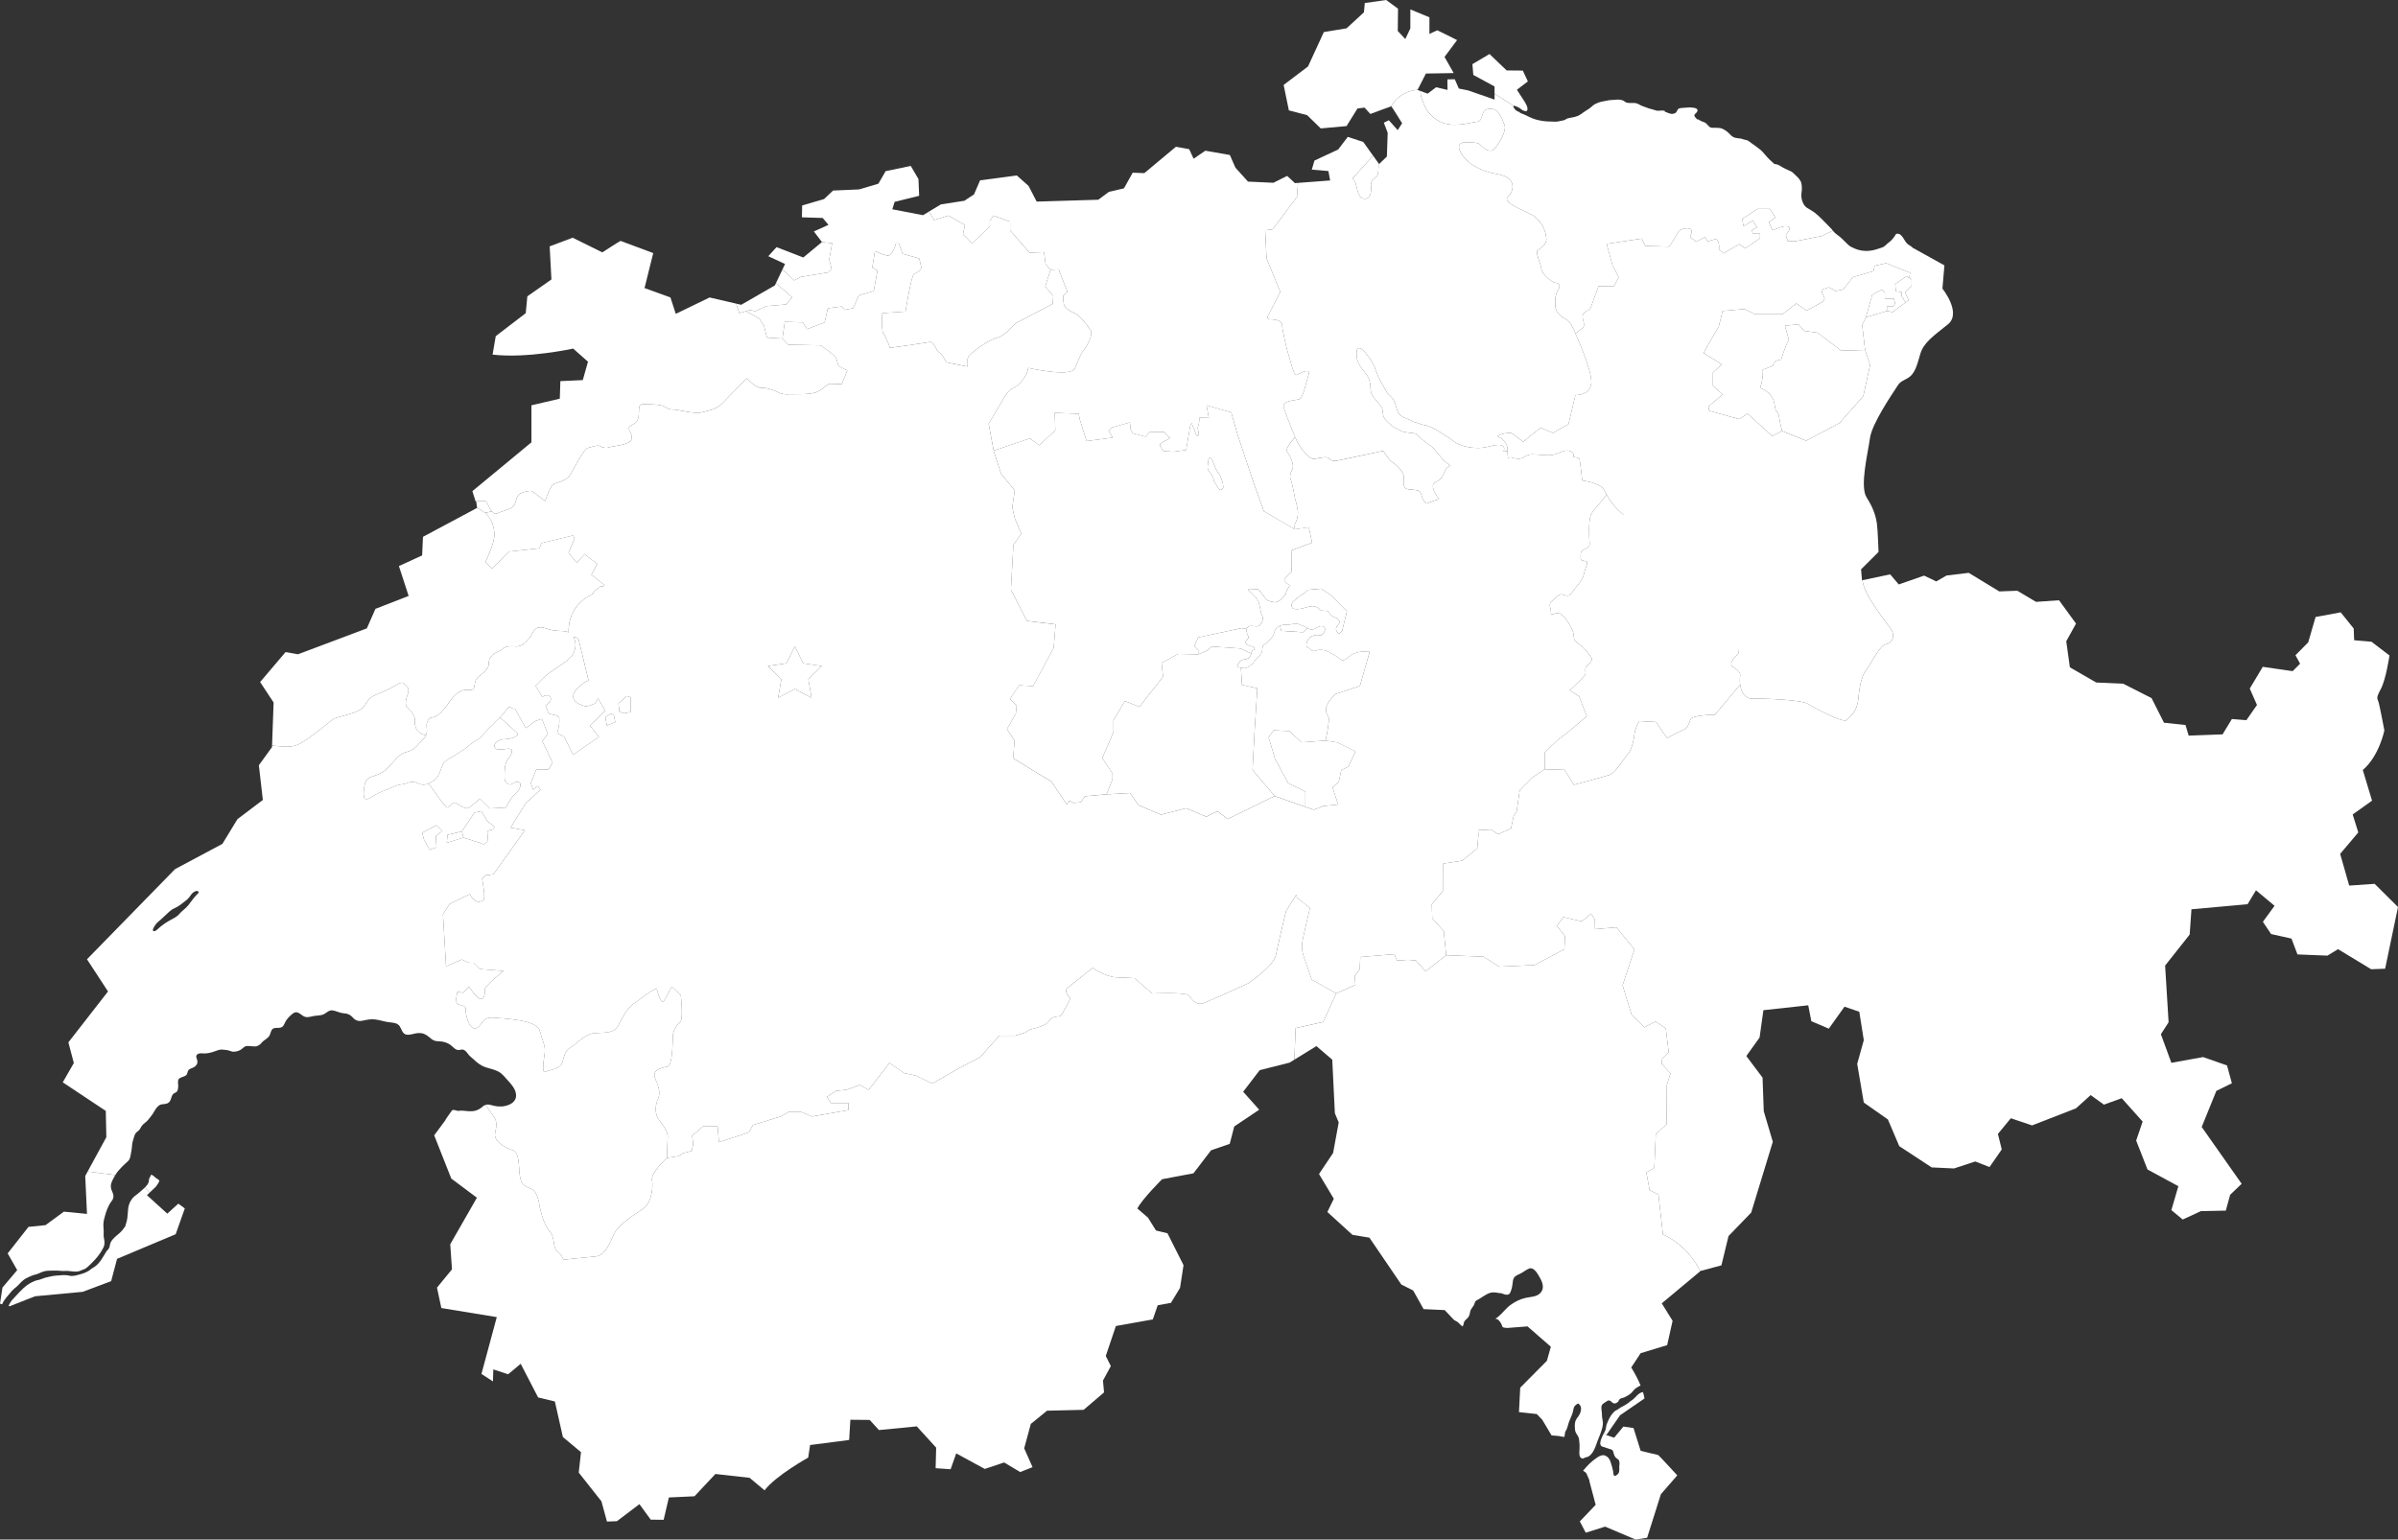 <?xml version="1.0" encoding="UTF-8"?>
<svg id="Layer_1" data-name="Layer 1" xmlns="http://www.w3.org/2000/svg" viewBox="0 0 928.02 595.98">
  <rect x="0" y="0" width="928.02" height="595.98" fill="#333333" stroke="none"/>
  <defs>
    <style>
      .cls-1 {
        fill: #fff;
      }
    </style>
  </defs>
  <g>
    <path class="cls-1" d="M928.02,351.12l-4.98,23.88-5.4.21-12.82-7.77-4.12,2.5-11.59-.47-2.31-6.13-7.89-1.76-3.18-4.73,4.52-6.2-7.2-6.01-3.25,5.4-21.72,1.96-.68,9.78-9.51,12.01,1.35,21.94-2.98,4.64,4.05,11.06,12.28-2.22,9.26,3.24,1.88,6.89-6.01,2.96-5.67,13.97,15.46,21.99-4.45,4.26-1.69,6.13-9.65.2-7.02,3.25-4.39-3.65,2.7-9.25-11.94-6.47-4.38-11.2,2.5-7.35-8.09-9.05-6.9,2.5-5.12-3.71-5.67,5.13-17,6.61-8.23-2.77-5,6.08,1.49,5.99-4.73,6.82-5.53-2.15-8.23,2.7-8.64-.41-12.54-8.23-4.39-10.33-9.33-6.54-2.55-14.98,2.55-9.18-1.74-10.99-5.73-1.97-6.07,8.51-6.76-2.89-1.2-6.15-17.35,1.89-1.48,10.59-5.13,7.16,6.28,8.36.47,13.02,3.5,11.81-8.36,27.4-8.78,9.1-2.75,11.34-8.04,2.15-.13.11c-1.56-3.25-5.69-10.08-14.46-14.26l-1.74-15.38-3.41-1.74-1.27-6.83,3.09-1.82.56-13,4.2-3.89.08-15.17,1.43-4.49-3.41-3.64.16-1.91,2.54-2.61-1.12-9.28-3.96-2.61-4.36,2.21-4.91-4.83-3.5-11.42,4.6-13.88-6.97-8.55-8.56.71.07-4.04-1.34-1.99-3.57,3.01-7.13-1.66-2.54,3.4,3.17,3.97-.24,5.07-11.57,6.11-13.64.63-6.1-3.88-14.44-.55-.93-9.33-4.48-4.97-.14-5.42,4.47-5.36-.03-10.39,7.26-1.11,5.88-4.79.45-5.04-.11-1.98,4.97-.26,2.75,1.81,4.97-2.16,1.08-4.95,1.14-1.74,1.19-8.16,4.96-5,4.68-3.14,7.75.24,3.54,5.79s11.73-3.14,13.91-3.89,5.27-6.03,6.9-7.85c1.62-1.83,2.46-5.86,2.65-7.96.2-2.11,1.83-4.97,1.83-4.97l6.5.36,4.36,6.3c.56-.59,5.39-2.97,6.54-3.4s1.78-1.99,2.42-3.85c.63-1.86,9.47-1.86,9.47-1.86l9.79-11.66c.35,2.54,1.52,5.44,4.76,5.4,5.15-.08,18.79.47,21.33,1.98,2.54,1.5,13.87,7.77,15.22,6.26,1.35-1.5,3.96-3.01,4.44-8.4.48-5.4,1.58-9.28,3.09-11.02,1.51-1.75,5.23-9.52,7.45-9.83,2.23-.32,3.73-2.7,2.38-5.32-1.29-2.5-10.62-13.04-11.36-19.5l10.74-2.27,3.32,3.91,9.81-3.42,4.72,2.25,3.96-2.29,8.59-1.03,11.83,7.19,6.97-.27,7.24,4.31,8.91-.62,6.57,9.03-3.78,6.84,1.4,10.08,10.2,5.89,10.44.46,10.97,5.57,4.82,9.54,8.33.89,1.21,4.1,13.13-.49,3.6-5.94,5.62.45,4.09-5.89-2.79-6.35,5.03-8.41,11.57,1.67,2.88-2.89-1.8-3.27,4.94-4.99,2.85-9.81,9.72-1.81,5.03,6.26.18,4.54,6.7.58,6.97,5.32s-1.35,9.31-3.38,13.03c-2.01,3.74-1.26,3.52-.81,5.14.46,1.62,2.21,10.84,2.21,10.84,0,0-1.93,9.8-8.34,15.34l3.57,11.86-7.49,5.34,2.17,6.95-7.02,8.3,3.5,12.28,9.85-.67,9.04,8.97h0Z"/>
    <path class="cls-1" d="M751.72,111.73s7.61,9.46,2.08,13.86c-5.53,4.41-9.37,7.1-10.62,11.33-1.27,4.22-1.98,7.96-5.13,9.58s-3.01,1.8-4.37,3.87c-1.34,2.07-9.31,13.72-10.02,19.3-.73,5.57-4.05,18.62-1.26,22.94,2.78,4.32,3.59,7.56,3.96,10.07.35,2.52.63,10.98.63,10.98l-6.76,6.75.37,4.23.15-.03c.74,6.46,10.07,17,11.36,19.5,1.35,2.62-.15,5-2.38,5.32-2.22.31-5.94,8.08-7.45,9.83-1.51,1.74-2.61,5.62-3.09,11.02-.48,5.39-3.09,6.9-4.44,8.4-1.35,1.51-12.68-4.76-15.22-6.26-2.54-1.51-16.18-2.06-21.33-1.98-3.24.04-4.41-2.86-4.76-5.4-.2-1.49-.11-2.85,0-3.4.32-1.51-1.83-2.94-3.01-3.65-1.02-.61-.17-2.58,1.11-3.83.06-.07.13-.13.2-.19.14-.13.29-.24.44-.35.15-.1.28-.23.38-.38s.18-.31.24-.5c.23-.67.21-1.58.1-2.74,0-.1-.01-.2-.03-.3-.07-.77-.19-1.65-.3-2.62-.12-1.04-.25-2.19-.32-3.45-.31-5.38-4.51-8.56-5.63-10.3-1.1-1.74-2.86-1.11-7.52-.55-2.34.28-4.15-.1-5.55-.82-.31-.16-.6-.33-.87-.52-.41-.28-.77-.59-1.1-.92-.43-.44-.8-.91-1.12-1.39-.07-.11-.13-.21-.17-.32-.65-2.01,5.01-3.82,8.17-5.54,3.33-1.83.83-12.37.83-12.37,0,0,.09-1.12-.36-2.55-.12-.41-.3-.85-.54-1.29,0,0,.01-.01,0-.01-.11-.22-.24-.44-.39-.66.16.04.29.08.45.12.62.18,1.25.36,1.86.53.35.11.69.23,1.04.29.25.06.45.04.74.11.08.02.13.04.13.04h-.07c2.79.62,5.43.3,8.21-.39,1.59-.39,3.1-.39,4.7-.06,1.58.31,3.39.94,4.99.37,1.32-.5,2.09-1.91,2.03-3.29-.07-1.18-.8-1.68-1.91-1.37-1.39.39-2.61,1-4.09,1-1.61,0-3.16-.52-4.75-.6-1.65-.08-3.22.4-4.85.58-2.01.2-3.94-.22-5.88-.73-.85-.17-1.58-.63-2.39-.89-1.11-.38-2.49-.45-3.66-.55-1.66-.18-3.22-.41-4.85-.75-.85-.16-1.61-.52-2.42-.72-.68-.16-1.37-.01-2.03.12-.71.16-1.24.38-1.79.86-.55.49-1.27.74-1.81,1.22-.31.27-.42.5-.39.69-3.93.18-7.16-.6-9.81-1.86-.48-.23-.94-.48-1.39-.73-.22-.13-.43-.26-.64-.4-.64-.41-1.24-.84-1.79-1.29-.37-.3-.73-.61-1.06-.92-.17-.16-.34-.32-.5-.48-2.09-2.07-3.48-4.28-4.38-5.9-.49-.88-.82-1.57-1.05-1.98-1.35-2.46-8.33-3.41-8.33-3.41,0,0-.62-6.03-1.03-8.33-.07-.41-1.01-.64-2.51-.73,1.01-1.95-1.48-2.82-3.33-2.41-1.26.28-2.38.95-3.6,1.33-1.29.42-2.62.4-3.96.32-1.69-.06-3.4-.29-5.09-.29-.97,0-1.78.41-2.63.87-1.02.55-1.72.93-2.92.8-.51-.06-1.03-.1-1.54-.24-.42-.12-.8-.32-1.26-.28-.32.03-.59.12-.84.26-.08-.71-.17-1.64-.21-2.69,0-.31-.01-.64-.01-.98,0-3.01-3.89-4.84-3.89-4.84,2.46-1.5,5.55-1.11,5.55-1.11l4.44,3.34,6.75-5.47,4.75,2.06,6.02-3.41,2.7-11.26s5.55.32,6.11-4.52c.55-4.83-6.11-19.26-6.11-19.26,0,0,1.51-1.19,2.78-2.22,1.26-1.03-.24-3.34,0-4.76.23-1.42,2.92-2.54,2.92-2.54l3.26-8.87h6.02l1.75-3.42-2.38-4.67-2.3-8.25,13.56-2.06,1.43,2.85,9.27.24s2.62-3.96,3.25-5.31,3.33-2.14,4.75-1.59c1.44.56,0,3.18,0,3.18l2.47,1.82,3.33-1.75,1.26,1.83s.32-.49,2.47-.95c2.13-.47,1.73,3.81,1.73,3.81l1.75,1.57,6.11-3.56,2.29,1.66,5.71-3.95v-1.83h-2.77l-.4-1.25,2.06-1.21-1.74-2.46-3.56,2.06-.49-2.77,5.95-3.89h4.76l2.14,3.33-2.54,1.83,1.43,3.11,3.17-1.21s2.38-.8,3.25,0c.87.79-1.27,3.03-1.27,3.03l.71,2.36h3.34l9.91-1.97,4.22-2.09c.79,1.08,1.71,1.56,2.71,2.4,1.2,1,2.19,2.13,3.33,3.18.7.65,1.86,1.14,2.75,1.51,1.27.53,2.86.77,4.22.79,1.57,0,3.14-.34,4.62-.86.58-.21,1.23-.38,1.79-.61.67-.3,1.23-.97,1.78-1.43.64-.54,1.38-1.05,1.9-1.72.3-.39.65-.77.91-1.19l.13-.02-.02-.17c.16-.34.2-.57.68-.65,1.89-.3,2.78,2.58,3.84,3.68.46.48.93.73,1.5,1.09.49.29.83.83,1.4.99l11.65,6.48-.77,9h0ZM739.8,110.55v-2.37h0l-.95-.6.37-1.99-9.3-3.71-4.44,1h-.01l-.42,2.07-7.93,2.32-3.9,4.81-2.91.58s-.33-.2-.74-.45c-.28-.17-.6-.35-.89-.52-.43-.26-.79-.46-.85-.46-.05,0-.31.08-.64.19-.13.04-.27.09-.42.14-.66.22-1.38.47-1.38.47l-.37,1.05,1.11,2.44-.64,1.21-6.33,3.54-3.97-2.8-3.03,2.36-2.36,1.82h-10.52l-4.17-2.01-8.46.74-1.48,5.98s-.57.98-1.36,2.34c-.13.22-.27.45-.41.69-.82,1.43-1.8,3.12-2.59,4.53-.94,1.67-1.62,2.93-1.51,2.9.32-.11,7.03,4.28,7.03,4.28l-3.43,3.12v5.12h0l3.75,3.33-5.5,4.71.32,1.64,11.57,3.23,3.24-2.12,9.56,8.66,3.85-1.95,9.25,3.76,12.95-6.83,9.2-10.46,2.64-12.05-1.95-5.77-1.11-9.66,1.42-2.97,8.14-2.48,2.23.43,4.96-3.71,1.27-.9-1.48-3.06,2.59-2.59h0Z"/>
    <polygon class="cls-1" points="739.8 108.18 739.8 110.55 737.21 113.14 738.69 116.2 737.42 117.1 735.89 114.57 735.89 113.03 733.72 112.77 733.41 109.97 737.84 106.95 738.85 107.58 739.8 108.18"/>
    <path class="cls-1" d="M739.22,105.59l-.37,1.99-1.01-.63-4.43,3.02.31,2.8,2.17.26v1.54l1.53,2.53-4.96,3.71-2.23-.43v-1.74h2.38l.8-1.16-.53-1.85h-3.44v-2.38l-1.21-1.17-3.71,2.07-2.43,8.71-1.42,2.97,1.11,9.66-9.25.27-9.14-6.97-5.18-.69-2.22-2.54-5.24.53s.95,3.49,1.53,5.39c0,0-1.21,1.96-3.01,7.77,0,0-2.38-.26-3.22,2.38l-3.86,1.53s.32,3.34-1.06,6.98c0,0,4.92,1.58,5.61,6.4.69,4.81,1.22,1.43,1.74,4.75.52,3.34,1.21,5.55,1.21,5.55l-3.85,1.95-9.56-8.66-3.24,2.11-11.57-3.22-.32-1.64,5.5-4.71-3.75-3.33v-5.12l3.43-3.12s-6.71-4.39-7.03-4.28c0-.16.65-1.36,1.51-2.9.79-1.41,1.77-3.1,2.59-4.53.15-.24.28-.47.41-.69.79-1.36,1.36-2.34,1.36-2.34l1.48-5.98,8.46-.74,4.17,2.01h10.52l2.36-1.82,3.03-2.35,3.97,2.79,6.34-3.53.63-1.22-1.11-2.44.37-1.05s.72-.25,1.38-.47c.15-.05.29-.09.42-.14.33-.1.59-.18.64-.18.06,0,.42.2.85.45.29.17.61.35.89.52.41.26.74.46.74.46l2.91-.59,3.9-4.81,7.93-2.32.43-2.07,4.44-1,9.3,3.71h0Z"/>
    <path class="cls-1" d="M733.42,91.14l.02.17-.13.02c.04-.07.07-.13.11-.19Z"/>
    <polygon class="cls-1" points="732.88 115.63 733.41 117.48 732.61 118.64 730.23 118.64 730.23 120.38 722.09 122.86 724.52 114.15 728.23 112.08 729.44 113.25 729.44 115.63 732.88 115.63"/>
    <polygon class="cls-1" points="725.48 102.88 725.05 104.95 725.47 102.88 725.48 102.88"/>
    <path class="cls-1" d="M721.78,135.49l1.95,5.77-2.64,12.05-9.2,10.46-12.95,6.83-9.25-3.76s-.69-2.21-1.21-5.55c-.52-3.32-1.05.06-1.74-4.75-.69-4.82-5.61-6.4-5.61-6.4,1.38-3.64,1.06-6.98,1.06-6.98l3.86-1.53c.84-2.64,3.22-2.38,3.22-2.38,1.8-5.81,3.01-7.77,3.01-7.77-.58-1.9-1.53-5.39-1.53-5.39l5.24-.53,2.22,2.54,5.18.69,9.14,6.97,9.25-.27h0Z"/>
    <path class="cls-1" d="M713.22,112.08l-2.91.59s-.33-.2-.74-.46c.41.25.74.45.74.45l2.91-.58h0Z"/>
    <path class="cls-1" d="M709.3,89.26l-4.22,2.09-9.91,1.97h-3.34l-.71-2.36s2.14-2.24,1.27-3.03c-.87-.8-3.25,0-3.25,0l-3.17,1.21-1.43-3.11,2.54-1.83-2.14-3.33h-4.76l-5.95,3.89.49,2.77,3.56-2.06,1.74,2.46-2.06,1.21.4,1.25h2.77v1.83l-5.71,3.95-2.29-1.66-6.11,3.56-1.75-1.57s.4-4.28-1.73-3.81c-2.15.46-2.47.95-2.47.95l-1.26-1.83-3.33,1.75-2.47-1.82s1.44-2.62,0-3.18c-1.42-.55-4.12.24-4.75,1.59s-3.25,5.31-3.25,5.31l-9.27-.24-1.43-2.85-13.56,2.06,2.3,8.25,2.38,4.67-1.75,3.42h-6.02l-3.26,8.87s-2.69,1.12-2.92,2.54c-.24,1.42,1.26,3.73,0,4.76-1.27,1.03-2.78,2.22-2.78,2.22,0,0-1.74-4.76-3.53-5.47-1.78-.72-4.12-2.74-4.28-5.16-.16-2.41.08-4.64.95-6.02.88-1.39,1.27-2.71-.79-3.02s-5.35-3.57-5.56-5.47c-.19-1.9-2.48-6.42-1.38-7.17,1.12-.75,3.49-2.15,3.33-4.48-.16-2.34-1.31-7.33-6.97-9.91-5.67-2.58-9.83-4.56-7.78-6.42,2.07-1.87,3.57-7.26-3.91-8.56-7.5-1.31-11.9-4.41-14-7.61-2.1-3.22-1.39-5.08,2.45-4.8,3.85.27,3.85.16,5.16,1.47,1.31,1.3,3.52,2.81,5.12.91,1.59-1.91,4.79-6.91,3.68-9.24-1.11-2.34-2.06-6.42-5.82-6.11-3.74.32-2,4.71-4.7,5.02-2.7.32-9.52,2.54-14.53-.1-5.02-2.64-6.03-6.61-6.82-8.56-.54-1.32-.62-2.56-.61-3.23l2.79,1.02,3.28-2.47,4.42,1.03s-.14-4.09,0-4.09c.06,0,.76-.01,1.44-.02s1.35-.02,1.35-.02l1.57,3.6,3.6.72,10.23,3.56v-2.32l7.36,4.74s-.06.07-.08.13-.02.15-.02.21c.02.12.11.21.15.33h.04c-.01.06.07.14.1.18.05.09.1.16.16.23.1.14.2.28.31.39.13.13.24.25.4.34.13.07.24.19.36.26.1.06.21.09.32.11.27.03.46.26.68.42.43.32.9.42,1.39.63,1.63.68,3.07,1.59,4.81,2.06,1.93.52,3.71.78,5.74.77,1.05,0,2.14.21,3.15-.09.85-.25,1.81-.28,2.64-.61,0,0-.27,0-.15-.08.17-.11.44-.25.63-.31.43-.17.89-.29,1.34-.35.71-.08,1.38-.27,2.09-.45,1.05-.27,1.95-.89,2.81-1.54.76-.58,1.62-1.04,2.4-1.57.56-.38,1.03-.88,1.56-1.3.65-.49,1.39-.8,2.16-1.08,1.03-.39,2.13-.46,3.21-.72,1.01-.26,1.81-.19,2.82-.3,1.1-.11,2.22-.18,3.28.24.46.17.8.58,1.24.76,1.12.47,2.64.04,3.85.32.73.19,1.25.49,1.88.85.57.31,1.23.44,1.82.7.89.39,1.88.64,2.83.88.85.21,1.29.55,2.19.48.78-.06,1.7-.19,2.46.09.15.05-.22.18-.13.21.37.16.76.3,1.12.46.47.21,1.08.41,1.61.46.49.04,1.17-.17,1.55-.43.49-.36.58-1.08,1.01-1.48.24-.22.61-.31.98-.35h0c.25-.04.49-.05.7-.06,1.38-.12,3-.3,4.37-.04.71.14,1.56.36,1.37,1.25,0,0-.01,0-.01.01-.16.67-1.1,1.03-1.18,1.63-.08.53.91,1.44,1.31,1.72.11.08,0-.21.02-.2.1.04.41.23.42.25.29.17.49.29.79.44.43.21,1.02.38,1.49.59.91.42,1.39,1.64,2.35,1.96.44.14,1.21.06,1.69.09.62.03,1.27,0,1.87.1,1.13.17,2.47,1.13,3.29,1.89.88.83,1.44,1.68,2.71,1.9.54.09,1.15.22,1.7.25.61.04.94.23,1.51.4.48.14.99.17,1.46.37.51.25.93.67,1.4.98,1.05.7,2.06,1.48,3.07,2.24.98.75,1.75,1.63,2.51,2.55,1.02,1.23,2.22,2.31,3.4,3.36.83-.02,1.73.36,2.4.83.66.47,1.3.73,2.02,1.1.65.35,1.35.58,2,.91.67.36,1.1.87,1.64,1.38.97.92,2.02,1.86,2.35,3.19.3,1.27.23,2.64.04,3.91-.28,1.81.52,4.61,2.12,5.6,1.11.69,2.27,1.3,3.31,2.14,1.65,1.37,3.15,2.9,4.62,4.44.69.72,1.51,1.47,2.09,2.25h.01Z"/>
    <polygon class="cls-1" points="676.28 160.13 673.04 162.25 661.47 159.02 673.04 162.24 676.28 160.13"/>
    <path class="cls-1" d="M670.43,257.99c1.18.71,3.33,2.14,3.01,3.65-.11.55-.2,1.91,0,3.4l-9.79,11.66s-8.84,0-9.47,1.86c-.64,1.86-1.27,3.42-2.42,3.85s-5.98,2.81-6.54,3.4l-4.36-6.3-6.5-.36s-1.63,2.86-1.83,4.97c-.19,2.1-1.03,6.13-2.65,7.96-1.63,1.82-4.72,7.1-6.9,7.85s-13.91,3.89-13.91,3.89l-3.54-5.79-7.75-.24v-6.4s4.6-4.75,6.29-5.86,10.02-8.28,10.02-8.28l-3.01-7.71-3.65-2.34h.01c.56-.45.95-.8,1.16-1,1.42-1.55,5.06-4.51,5.01-5.62s-.23-1.98.34-2.56c.59-.59,2.38-2.12,2.09-3.02s-3.11-4.3-3.8-4.81c-.69-.5-2.99-1.8-3.1-3.14-.1-1.35-.25-2.41-.71-3.33-.45-.93-2.27-4.34-3.46-5.26s-1.32-1.27-2.46-1.11-2.4,1.11-2.3-.24c.11-1.35-.9-2.83-.13-3.73.76-.89,3.14-3.4,4.17-3.33,1.04.09,2.73,1.48,3.97-.5s4.18-4.52,4.79-7.4c.6-2.88,1.92-4.52.76-4.89s-2.12-.02-2.06-1.42c.05-1.4-.21-2.33,1.11-3.04s2.56-.71,2.35-2.73c-.21-2.01-.45-8.82.56-10.88,1-2.06,5.14-5.96,5.96-7.8.9,1.62,2.29,3.83,4.38,5.9.16.16.33.32.5.48.33.31.69.62,1.06.92.55.45,1.15.89,1.79,1.29.21.14.42.27.64.4.45.26.91.5,1.39.73,2.65,1.26,5.88,2.04,9.81,1.86.12.71,2.06.93,2.62,1.06.81,0,1.53.14,2.33.27.54.09,1.09.12,1.63.13,1.21.03,2.42.35,3.63.41,1.12.06,2.21.25,3.26.66,1.05.42,2.16.62,3.26.89.15.22.28.44.4.66.01,0,0,.01,0,.01.23.44.41.88.54,1.29.45,1.43.36,2.55.36,2.55,0,0,2.5,10.54-.83,12.37-3.16,1.72-8.82,3.53-8.17,5.54.03.1.09.21.16.32.32.48.69.95,1.13,1.39.33.33.69.64,1.1.92.27.19.56.36.87.52,1.4.72,3.21,1.1,5.55.82,4.66-.56,6.42-1.19,7.52.55,1.12,1.74,5.32,4.92,5.63,10.3.07,1.26.2,2.41.32,3.45.11.97.22,1.84.3,2.62.02.1.03.2.03.3.11,1.15.12,2.07-.1,2.74-.07.19-.15.35-.24.5-.1.15-.23.28-.38.38-.15.11-.3.22-.44.35-.07.06-.14.13-.2.19-1.28,1.25-2.13,3.22-1.11,3.83h0Z"/>
    <path class="cls-1" d="M672.9,250c.11,1.16.13,2.07-.1,2.74.22-.67.21-1.59.1-2.74Z"/>
    <path class="cls-1" d="M672.8,252.74c-.06.19-.14.35-.24.5.09-.15.17-.31.24-.5Z"/>
    <path class="cls-1" d="M672.57,247.08c.11.97.23,1.85.3,2.62-.08-.78-.19-1.65-.3-2.62Z"/>
    <path class="cls-1" d="M663.81,128.7c-.13.22-.26.45-.41.69.14-.24.28-.47.41-.69Z"/>
    <path class="cls-1" d="M660.81,133.92c-.86,1.54-1.51,2.74-1.51,2.9-.11.03.57-1.23,1.51-2.9Z"/>
    <path class="cls-1" d="M658.39,207.06c.24.44.42.88.54,1.29-.13-.41-.31-.85-.54-1.29Z"/>
    <path class="cls-1" d="M658,206.39c.15.22.28.44.39.66-.12-.22-.25-.44-.4-.66h.01Z"/>
    <path class="cls-1" d="M658.01,492.1h0l-14.91,12.45,4.19,6.75-2.1,9.43-10.26,3.11-3.65,5.54s2.1,3.22,3.62,6.97c-.55.22-1.06.55-1.64.93-.74.46-1.25,1.19-1.83,1.83-.69.74-1.5,1.11-2.38,1.62-.6.36-1.08.37-1.67.59-.26.09-.53.27-.71.48-.09.09-.18.22-.27.34-.06.1.15.02.13.05-.78,1.11-1.82,1.55-2.81.56-1.09-1.1-1.54-.51-2.63.18-.57.36-1.2.75-1.32,1.47-.16.85.12,1.74.15,2.58.05.86.03,1.71.24,2.54.35,1.51.1,2.63-.35,4.15-.57,1.88-1.44,3.66-2.06,5.51-.57,1.68-1.35,3.46-2.82,4.53-.45.33-.96.33-1.46.52-.48.2-.82.59-1.37.31-.85-.42-.93-1.49-.89-2.3.05-1.2.14-2.4.03-3.62-.09-.88-.09-1.84-.54-2.61-.5-.82-1.05-1.49-1.17-2.47-.11-.98-.15-2.13.07-3.09.05-.22.12-.42.2-.6.23-.55.59-.96.97-1.49,1.07-1.5,1.83-3.87-.02-5.06-1.16.6-1.67,1.12-1.88,2.45-.2,1.32-.73,2.46-1.24,3.64-.17.4-.34.8-.49,1.21-.33.9-.46,1.82-.85,2.7-.16.37-.46.71-.57,1.1-.15.46-.12,1.05-.23,1.54,0,0-.05.22-.05.28-.83.07-1.69-.29-2.51-.35l-2.47-.19-3.65-6.13-2.09-2.15-6.88-.75.48-9.45,10.31-10.39,1.55-5.46-9.03-7.88-7.93.61c-.34-.01-.72-.09-1.08-.13-.48-.06-.75-.27-.86-.74-.1-.43-.33-.81-.56-1.19-.46-.73-1.1-1.54-2.05-1.48.37-.25.73-.5,1.08-.78,1.73-1.36,2.95-3.22,4.72-4.53,1.71-1.26,3.76-2.31,5.84-2.78,1.97-.46,4.29-.33,5.8-1.9,1.63-1.7.94-3.95-.09-5.78-.77-1.35-2.32-4.45-4.28-3.68-1.01.39-1.92,1.14-2.85,1.67-.9.5-2.41.98-2.98,1.88-.49.76-.46,1.85-.61,2.69-.12.66-.17,1.28-.41,1.92-.18.51-.37,1.15-.7,1.55-.41.48-1.16.45-1.72.33-.48-.11-.92-.33-1.39-.47-.34-.1-.68-.06-1.03-.11-1.08-.19-2.13-.41-3.21-.12-1.14.3-2.16,1-3.14,1.6-.56.36-1.1.76-1.69,1.05-.46.23-.87.38-1.14.88-.17.36-.23.72-.39,1.07-.35.84-1.04,1.37-1.37,2.23-.26.66-.27,1.44-.57,2.1-.35.74-.94,1.2-1.5,1.74-.53.5-.55,1.23-.78,1.94-.02.04-.09.16-.15.29h-.08v.14c-.7-.41-1.13-.94-1.7-1.49-.5-.52-1.33-.67-1.79-1.18l-3.44-3.64-8.17-.38-4.04-7.22-4.58-2.3-12.36-18.15-6.55-1.08-9.72-8.85,2.5-5.12-5.73-9.58,5.46-8.15,2.16-11.82-1.48-3.57-1.01-20.72-6.14-5.26-8.52,5.25.48-12.21,10.67-2.38,5.06-11.07,7.4-3.28-.21-3.51,1.89-2.56.22-4.74,13.18-1.08s.86,2.22.96,2.37c-.03-.15,4.23.22,4.23.22l3.06-.24,3.81,4.28,8-6.23,14.44.55,6.1,3.88,13.64-.63,11.57-6.11.24-5.07-3.17-3.97,2.54-3.4,7.13,1.66,3.57-3.01,1.34,1.99-.07,4.04,8.56-.71,6.97,8.55-4.6,13.88,3.5,11.42,4.91,4.83,4.36-2.21,3.96,2.61,1.12,9.28-2.54,2.61-.16,1.91,3.41,3.64-1.43,4.49-.08,15.17-4.2,3.89-.56,13-3.09,1.82,1.27,6.83,3.41,1.74,1.74,15.38c8.77,4.18,12.9,11.01,14.46,14.26h0Z"/>
    <path class="cls-1" d="M652.68,231.44c.27.19.56.36.87.52-.31-.16-.6-.33-.87-.52Z"/>
    <path class="cls-1" d="M649.1,571.14l-6.34,7.29-5.33,16.87-4.46.68-11.8-5-7.49,2.36-2.29-4.38,6.13-6.42-2.35-8.85c-.04-.74-.36-1.36-.68-2.03-.23-.46-.36-1.01-.67-1.42-.32-.41-.76-.61-1.18-.9,1.66-2.01,3.27-3.65,5.43-5.1.93-.61,2.15-1.23,3.24-.72,1.14.55,1.63,1.37,2.01,2.51.38,1.19.74,2.33.96,3.57.09.49-.04,1.54.58,1.72.43.12,1.1-.51,1.36-.81.73-.86.33-2.18.46-3.19.09-.56.11-1.05-.02-1.63-.18-.82-.82-.88-1.36-1.43-.47-.47-.76-1.32-.9-1.94-.22-.91-.34-1.09-1.27-1.34-.8-.19-1.56-.55-2.35-.78-.56-.15-1.15-.23-1.37-.84-.43-1.15.55-2.95,1-3.96.08-.19.17-.36.27-.53l.97.67h-.01l3.04,1.02,3.57-4.31,3.92.57,2.76,8.81s6.55,1.62,6.75,1.62c.21,0,7.42,7.89,7.42,7.89h0Z"/>
    <path class="cls-1" d="M631.36,542.2s.02-.03.05-.04c1.49-.96,2.59-3.07,4.42-3.26.26.84.46,1.68.58,2.48l-9.44,6.48-5.32,7.68-.97-.67c.28-.52.58-.98.72-1.57.17-.72.18-1.38.45-2.07.59-1.55,1.42-3.32,2.58-4.5.52-.53,1.11-.84,1.76-1.18.54-.3.97-.74,1.54-.99.84-.37,1.5-.87,2.29-1.35.42-.28.58-.5.98-.81.14-.1.28-.18.42-.26-.02.02-.05.04-.06.06h0Z"/>
    <path class="cls-1" d="M556.93,193.25c-.27-.35-4.29-5.49-1.28-6.67,3.13-1.21,3.36-4.89,4.24-5.42.23-.14.81-.55,1.53-1.08-.33,0-.62-.09-.86-.34-.3-.31-.59-.52-.97-.79-.68-.44-1.29-1.19-1.8-1.79-.52-.62-1.03-1.24-1.56-1.86-.6-.69-1.09-1.46-1.75-2.08-.64-.6-1.42-.94-2.09-1.51-.63-.55-1.29-1.04-1.94-1.55-.73-.58-1.32-1.32-2.02-1.92-.66-.56-1.46-.54-2.26-.64-1.77-.21-3.33-.26-4.87-1.3-.61-.41-1.35-.57-1.96-.97-.54-.36-1.08-.88-1.58-1.3-.98-.83-2.05-1.73-2.38-3.01-.17-.7-.28-1.49-.34-2.2-.08-.89-.43-1.28-.95-1.98-.88-1.17-1.91-2.22-2.75-3.42-.89-1.24-.95-2.44-.99-3.92-.04-1.24-.45-2.81-1.1-3.89-.65-1.06-1.57-1.96-2.28-2.99-1.2-1.77-2.02-3.44-1.98-5.63,0-.68-.02-2.32,1.04-2.22,1.15.12,2.31,1.73,2.98,2.53,1.68,1.98,2.75,4.04,3.59,6.48.46,1.35.99,2.62,1.72,3.84.93,1.53,1.66,3.15,2.65,4.64,1.03.89,2.09,1.94,2.66,3.18.6,1.26.75,2.71,1.34,3.99.67,1.41,1.79,1.98,3.18,2.52.77.31,1.59.62,2.3,1.06.6.36,1.24.48,1.93.63v.03c.94.31,1.78.7,2.75.88.58.13,1.06.13,1.62.36.43.19.85.37,1.29.58,1.7.81,3.39,1.8,4.92,2.91.68.47,1.43.82,2.1,1.28.65.43,1.23,1.01,1.91,1.46,2.73,1.59,5.49,2.19,8.64,2.26,1.28.03,2.52-.08,3.76-.36,1.53-.34,3.07-.83,4.66-.81,1.27.02,2.4.56,2.02,2.01-.06.18-.12.37-.2.55l1.54-.18c.04,1.05.13,1.98.21,2.69.25-.14.52-.23.84-.26.46-.04.84.16,1.26.28.51.14,1.03.18,1.54.24,1.2.13,1.9-.25,2.92-.8.85-.46,1.66-.87,2.63-.87,1.69,0,3.4.23,5.09.29,1.34.08,2.67.1,3.96-.32,1.22-.38,2.34-1.05,3.6-1.33,1.85-.41,4.34.46,3.33,2.41,1.5.09,2.44.32,2.51.73.41,2.3,1.03,8.33,1.03,8.33,0,0,6.98.95,8.33,3.41.23.41.56,1.1,1.05,1.98-.82,1.84-4.96,5.74-5.96,7.8-1.01,2.06-.77,8.87-.56,10.88.21,2.02-1.03,2.02-2.35,2.73s-1.06,1.64-1.11,3.04c-.06,1.4.9,1.05,2.06,1.42s-.16,2.01-.76,4.89c-.61,2.88-3.55,5.42-4.79,7.4s-2.93.59-3.97.5c-1.03-.07-3.41,2.44-4.17,3.33-.77.9.24,2.38.13,3.73-.1,1.35,1.16.4,2.3.24s1.27.19,2.46,1.11,3.01,4.33,3.46,5.26c.46.92.61,1.98.71,3.33.11,1.34,2.41,2.64,3.1,3.14.69.51,3.51,3.91,3.8,4.81s-1.5,2.43-2.09,3.02c-.57.58-.39,1.45-.34,2.56s-3.59,4.07-5.01,5.62c-.21.2-.6.55-1.16.99h-.01l3.65,2.35,3.01,7.71s-8.33,7.17-10.02,8.28-6.29,5.86-6.29,5.86v6.4l-4.68,3.14-4.96,5-1.19,8.16-1.14,1.74-1.08,4.95-4.97,2.16-2.75-1.81-4.97.26.11,1.98-.45,5.04-5.88,4.79-7.26,1.11.03,10.39-4.47,5.36.14,5.42,4.48,4.97.93,9.33-8,6.23-3.81-4.28-3.06.24s-4.26-.37-4.23-.22c-.1-.15-.96-2.37-.96-2.37l-13.18,1.08-.22,4.74-1.89,2.56.21,3.51-7.4,3.28-9.49-5.31s-1.59-4.84-2.78-8.01-1.24-5.07-.53-8.43c.72-3.36,2.62-11.29,2.62-11.29l-4.92-3.93-.41-1.17-3.98,6.44s-2.9,12.17-3.85,16.76c-.95,4.6-10.78,11.07-10.78,11.07,0,0-14.43,6.58-17.21,7.65-2.77,1.07-4.63-1.43-5.62-2.9-1-1.47-14.27-.83-14.27-.83l-6.9-5.95s-2.67-.16-6.95-.31c-4.28-.16-9.22-3.65-9.22-3.65,0,0-8.13,6.54-9.64,7.7-1.5,1.14.08,3.12.75,3.8.68.67-1.93,4.2-2.69,5.95-.75,1.74-1.79,1.18-2.78,1.46s-1.98.63-2.65,1.82-4.12,2.46-6.14,2.86c-2.03.4-2.7,1.38-2.7,1.38l-4.13,1.28h-6.06c-.12,0-7.53,8.35-7.53,8.35l-8.09,4.21-10.38,5.98-6.23-3.05-4.68-1.03-5.67-3.92-8.04,10.42-3.49-1.89-5.03,1.85-4.21.44-3.4,2.3,1.46,2.38h6.82v2.77l-14.12,2.46-4.44-1.86h-4.4s-3,1.82-3.13,1.82c-.11,0-10.9,3.37-10.9,3.37,0,0-1.46,2.66-1.5,2.77-.04.12-11.62,3.84-11.62,3.84l-.51-6.1h-5.59l-4.24,3.57.36,3.45-.56,2.46-3.42.91-1.54,1.1-4.63.7s.16-5.98.31-7.88c.16-1.9-1.27-4.23-3.33-6.81-2.06-2.59-1.27-6.4-.42-8.2.84-1.79.69-3.96-1-7.55-1.7-3.6,2.32-4.44,4.54-4.87s2.06-9.46,2.22-11.99c.16-2.54,1.59-4.08,2.85-5.34s.21-10.31.21-10.31l-3.49-3.38s-1.68,3.27-2.9,5.33c-1.22,2.07-2.43-2.96-2.9-4.17-.48-1.22-6.03,3.65-8.94,5.5-2.91,1.84-4.43,5.86-6.13,8.66-1.69,2.81-4.6,2.43-8.72,2.7-4.12.26-6.92,3.96-8.93,5.13-2.01,1.16-2.91,2.22-3.65,5.65-.74,3.44-4.76,3.22-6.61,4.18-1.84.94-.62-5.03-.37-7.51.27-2.48-.85-4.44-2.01-8.51-1.15-4.06-13.63-4.6-18.13-4.92-4.49-.31-4.01,3.6-6.66,4.13-2.64.53-3.95-5.76-3.8-7.25.16-1.47-1.21-1.47-2.85-2-1.64-.52-.32-4.92-.32-4.92l2.17.43,2.27-2.38s2.75,4.23,4.29,4.71c1.52.47,2-1.75,1.79-3.39-.22-1.63,7.34-7.4,7.34-7.4l-9.25-.74-2.43-2.43-1.9-.05-2.64-1.22-6.08,2.62-1.19-20.06,2.54-4.04,7.77-3.81c2.38,3.81,4.05,3.01,5.23,2.46,1.19-.56-.4-8.41-.4-8.41l1.27-1.34,3.09-.4,12.21-17.04-5.55-1.04,6.03-9.67,5.55-5-.95-1.42-1.9,1.42-.88-2.53,2.07-5.24h4.67l1.67-2.61-3.97-8.4,2.14-2.86-2.3-5.78-2.45.79-3.81,2.77-4.18-7.51s-.05.02-.08.03c-.49.09-.81-.13-1.16-.27-.33-.12-.55-.49-1.03-.32-.63.22-1.33,1.49-1.79,2.06-.53.65-1.11,1.29-1.71,1.89-.46.47-.93.93-1.41,1.39-.05.03-.26.24-.32.29h-.02c-.17.17-.38.37-.42.43-.26.28-.53.63-.8.89-.47.44-1,.8-1.44,1.26-1.09,1.19-2.06,2.39-3.23,3.52-1.14,1.07-2.61,1.63-3.82,2.62-1.2.97-2.23,1.94-3.58,2.69-1.32.72-2.49,1.74-3.81,2.41-1.27.63-2.69,1.51-3.32,2.85-.63,1.32-1.01,2.78-1.69,4.09-.74,1.42-1.92,2.11-3.3,2.88-.18.09-.36.18-.53.26-.9.4-1.94.63-2.89.34-1.01-.3-1.93-.85-2.99-.98-1.24-.15-2.39.59-3.56.81-1.04.21-1.91.25-2.93.64-2.73,1.07-5.48,2.12-8.08,3.45-1.22.62-4.16,3.27-4.57.63-.25-1.58.1-4.35.81-5.78.85-1.69,2.91-1.92,4.52-2.54,2.85-1.11,4.43-3.03,6.41-5.32.93-1.07,1.91-2.15,3.17-2.83,1.02-.54,2.14-.7,3.19-1.15,1.89-.79,3.15-2.73,4.59-4.12.52-.5.99-1.09,1.31-1.75.24-.5.4-1.02.42-1.57.06-1.25-.37-2.26.07-3.52.43-1.21.89-1.74,2.06-1.89,2.38-.33,4.23-3,5.66-4.7,1.6-2.56,3.91-5.53,6.98-5.97.83-.13,1.77.26,2.59,0,1.11-.33,1.02-1.51,1.18-2.49.39-2.38,2.19-3.14,3.99-4.59-.09.04-.14.02-.13-.08.36-.6.99-1.07,1.28-1.7.23-.54.19-1.23.25-1.79.11-1.31.74-2.2,1.72-3.08.97-.89,2.29-1.02,3.31-1.91.94-.83,1.86-1.22,3.12-1.24.71-.01,1.42-.02,2.13.04,2.85.27,4.25-1.96,6.02-3.89.58-1.25,1.26-2.89,2.71-3.35,1.38-.44,2.95.28,4.26.65,1.52.42,3.02.57,4.59.63,1.04.03,2.08.09,3.01.53-.07-3.55.91-10.91,9.44-14.91.26-1.18,2.23-2.23,3.05-2.9,0,.06.7.02.76.01.25-.07.49-.25.72-.45l-5.13-4.04,2.27-4.23-4.92-3.71-3.01,3.29-3.19-3.91,2.34-5.5-.57-1.16-12.22,2.96-.79,2-11.63,1.27-6.71,6.55-2.59-2.48s3.65-7.3,3.49-10.78c-.11-2.48-.73-5.73-3.66-8.26l2.67-.57c.62.74,1.35,1.17,2.21.74,2.21-1.11,5.44-1.53,6.39-3.01s.79-4.07,2.64-4.76c1.85-.68,3.81-1.27,4.6-.63.8.63,4.81,3.65,4.81,3.65,0,0,1.8-6.14,3.65-6.77s4.76-1.22,6.24-3.75c1.47-2.54,5.12-9.68,6.61-10.05,1.48-.37,3.85-1.26,4.75-.68s2.32.89,3.59.42c1.27-.48,7.19-.74,8.4-2.75,1.22-2.01-1.69-4.22-.57-5.23,1.11-1,2.8-1,3.38-3.44.58-2.43-.47-5.23,1.79-5.23s6.99,0,8.3.9c1.33.9,2.39,1.27,3.65,1.16,1.27-.1,7.93,1.91,11.15,1,3.23-.89,5.44-1.1,7.87-3.69,2.44-2.59,9.25-9.41,9.25-9.41,0,0,3.55,3.86,5.5,3.7,1.96-.16,4.28.74,5.5,1.22,1.22.47,2.17,1.42,5.23,1.26,3.07-.15,8.73.38,11.42-1.16,2.7-1.53,3.49-2.91,4.54-2.91s4.53.16,4.53.16l2.14-5.34s-1.04-.42-2.56-1.24c-1.54-.81-1.14-2.56-1.99-3.86-.84-1.29-5.78-4.59-5.78-4.59l-12.51-.24-2.28-2.38.92-6.46,6.94.19,1.67,2.62,6.81-2.58,1.23-5.51,5.47-.67.99,1.27,3.33-.6,2.22-4.95,5.76-1.71,1.46-7.96-2.03-1.11,1.04-6.38s2.62,1.29,4.69,1.71c2.06.43,3.43-4.65,3.43-4.65h1.16l1.43,3.96,6.45,1.86s.21.95.68,2.9c.48,1.96-1.79,2.33-2.85,3.33-1.05,1.01-3.16,14.28-3.16,14.28l-8.99.63s-.37,7.24.42,7.82,2.59,5.61,2.59,5.61c0,0,13-1.81,15.11-2.23,2.12-.42,2.44,3.06,3.92,4.02,1.48.95,2.74,3.8,2.74,3.8l8.14,1.64s.22-.69.06-2.32c-.16-1.64,1.37-2.54,3.01-3.96,1.64-1.43,5.92-4.28,8.67-4.92,2.74-.64,6.87-5.5,6.87-5.5l14.43-7.56.21-3.01-3.11-3.75,2.06-6.45,3.17-.16s2,5.49,2.85,7.25c.84,1.76.21,1.9-.69,2.48s-.26,2.06-.26,3.33,1.69,2.9,4.12,3.85c2.43.96,5.13,5.02,6.29,6.56,1.16,1.53-1.37,6.34-2.54,7.66-1.16,1.32-1.95,3.55-3.49,7.19-1.52,3.64-18.12-.16-18.12-.16-.11,2.7-3.55,6.98-5.71,7.77-2.18.79-3.43,3.54-4.86,5.92s-4.72,7.93-4.72,7.93l1.95,10.42v.1l2.87,8.82,5.28,6.51-.95,6.45.95,4.28,2.54,6.02-3.06,4.28-.96,17.34,6.19,12.1,11.1,1.32-.74,9.09-7.98,14.86-5.34-.38-3.6,5.29,2.59,2.54-.32,3.22-3.43,5.92,2.96,4.54-.58,6.77,14.85,9.04,5.93,8.88.89-1.48,1.74.84,2.7-.21,1.75-2.37,8.29-.74,9.1-.53,3.27,4.7,8.67,3.7,9.78-2.48,7.82,3.28s4.23-2.23,4.39-2.07,3.85,2.96,3.85,2.96l18.19-8.88,11.89,4.18,3.28,1.11.64-.25,3.01-1.2,5.76-.56-2.17-6.61,2.43-2.27.95-4.44,2.75-1.37,2.74-5.87-7.02-3.49-4.54-.7c.08-.41,1.57-7.78,1.21-8.81-.37-1.05-1.7-2.33-.79-4.65.89-2.33,3.49-4.61,3.49-4.61l9.35-3.06,3.82-13.3c-.27.08-.53.05-.92.03-1.14-.07-2.28-.14-3.39.14-.83.22-1.87.48-2.64.94-.99.6-1.78,1.61-2.85,2.05-.99.42-1.29-.04-2.08-.62-.62-.47-1.25-.91-1.93-1.3-.64-.36-1.28-.71-1.92-1.06-1.23-.7-2.33-.93-3.73-.89-1.16.02-2.05.94-3.15.14-.32-.22-.56-.52-.87-.74-.28-.2-.63-.23-.84-.53-.31-.47-.18-1.18-.06-1.68.28-1.16,1.29-2.31,2.4-2.62.95-.27,1.28-.5,2.21-.22.74.23,1.07.1,1.6-.47.64-.69,1.49-2.56.16-2.94-1.54-.44-2.52.69-3.86,1.1-.85.26-1.57-.05-2.28-.44-.48-.27-.96-.57-1.47-.77-.82-.3-1.67-.75-2.52-.96-.72-.17-1.43.21-2.15.21-.89.28-2.08.15-3.02.23-.51.04-.97.16-1.41.36-.39.17-.76.39-1.12.66-.81.62-1.06,1.79-1.38,2.69-.36,1.01-.99,1.71-1.78,2.41-.34.3-.59.72-.92.99-.35.29-.92.35-1.22.69-.55.67-.34,1.93-.6,2.7-.3.84-.92,1.52-1.58,2.05-.88.72-1.3,1.64-2.02,2.47-.39.44-.82.71-1.32,1.01-.41.24-.79.62-1.26.72-.62.12-1.29,0-1.95-.15-.46-.12-.91-.24-1.34-.3-.13-.58.59-1.73.98-2.15.7-.77,1.65-.67,2.56-.93,1.27-.37,1.54-1.15,1.8-2.1.13-.4.24-.83.42-1.27,1.14-.04,1.15-1,.14-1.37-.94-.35-1.54-.24-2.31-.99-.83-.83-.4-1.15.3-1.91.8-.86.14-1.28-.17-2.18-.16-.48-.25-1.2-.13-1.78.04-.21.12-.39.22-.54.58-.81,1.57-.6,2.42-.57.84.04,1.71.29,2.41-.31.73-.64,1.16-1.72,1.17-2.68.03-.96-.63-1.65-.78-2.56-.37-2.23-.65-4.42-2.34-6.04-.5-.47-.9-.98-1.41-1.46-.37-.33-1.44-.74-1.22-1.36.79,0,1.55,0,2.34.06.96.08,1.6-.13,2.26.71.52.64.99,1.32,1.51,1.97.48.62.99,1.51,1.75,1.82.62.28,1.61.46,2.31.59.84.18,1.49-.3,2.17-.73.6-.38,1.02-.84,1.44-1.41.23-.31.57-.59.78-.93.22-.35.2-.74.34-1.13.28-.75.85-1.46,1.25-2.17.02-.03.02-.04.04-.06l-1.77-1.44v-1.53l2.48-2.5-.1-8.13,8.03-3.02-1.27-5.97-5.4.8c-.36-2.54.43-2.12,1.02-4.71.57-2.59-.59-5.71-.9-7.03-.32-1.32-.95-5.55-1.61-7.14-.66-1.58-.29-2.69.55-4.48.84-1.8-1.06-5.23-2.01-6.72-.95-1.48,3.07-5.56,3.07-5.56.44,1.02.8,1.81,1.01,2.19.96,1.67,4.41,6.58,6.46,6.19,2.07-.4,4.97-1.07,5.59-.21.64.88,1.86,1.2,4.01.72,2.14-.48,17.01-3.61,17.01-3.61,0,0,2.17,3.42,3.32,4.21,1.16.79,4.84,3.64,4.64,6.14s-.23,4.24,1.75,4.52c1.98.27,4.39.04,4.83,1.51.44,1.46,1.5,4.55,2.7,3.88,1.15-.65,4.19-1.49,4.39-1.55h0ZM521.25,236.66l-6.29-6.34-3.71-2.44-5.12.46c-.3.35-.65.69-1.01,1.01-.83.73-1.89,1.11-2.69,1.85-.6.58-1.33,1.03-1.94,1.6-.65.6-.95,1.94-.24,2.6.71.63,2.13.4,2.97.29,2.3-.3,4.79-1.95,6.93-.3.38.3.69.7,1.15.9.53.22,1.1.13,1.66.15,1.4.06,1.37.94,2.24,1.78.81.8,2.17.75,2.86,1.71.84,1.15-.19,1.8-.78,2.72-.56.9.01,1.91.71,2.59.06.07.13.13.2.18l1.21-1.2,1.85-7.56h0ZM312.83,262.92l5.23-5.09-7.23-1.05-3.23-6.55-3.23,6.55-7.22,1.05,5.23,5.09-1.24,7.2,6.46-3.4,6.46,3.4-1.23-7.2h0ZM244.02,275.65v-5.77l-1.48-.42-3.19,2.88.37,3.17,1.8.64,2.5-.5h0ZM238.1,279.53l-.52-2.59-1.1-.64-2.23,1.27.61,3.28c.08,0,3.24-1.32,3.24-1.32h0ZM234.22,275.19l-2.8-4.89c-.4.74-.73,1.84-1.27,2.07-1.31.54-2.78,1.31-4.21.88-1.31-.4-3.03-1.08-3.75-2.34-.86-1.54-.01-3.14,1.09-4.28,1.02-1.08,2.27-2.1,3.58-2.8.3-.16.6-.29.9-.4-.45-1.86-1.57-6.51-2.47-10.26-.58-2.38-1.07-4.41-1.24-5.14-.27-1.13-1.25-1.42-2.15-1.45.55.93.81,2.02.81,3.13,0,1.37-.41,2.75-1.17,3.82-1.71,2.4-4.43,3.71-6.72,5.46-1.3.99-2.78,1.77-3.95,2.9-1.06,1.05-2.12,2.11-3.17,3.17-.07.08-.26.27-.45.45l2.63,4.29s2.06-1.5,3.09.08c1.03,1.59-1.89,3.25-1.89,3.25l1.26,3.09s1.42.4,3.32.88c1.91.47-.07,6.73-.07,6.73l2.69,1.35,3.5,6.98,9.99-6.9-3.5-4.36,5.95-5.71h0Z"/>
    <path class="cls-1" d="M609.7,129.16s6.66,14.43,6.11,19.26c-.56,4.84-6.11,4.52-6.11,4.52l-2.7,11.26-6.02,3.41-4.75-2.06-6.75,5.47-4.44-3.34s-3.09-.39-5.55,1.11c0,0,3.89,1.83,3.89,4.84,0,.34.01.67.01.98l-1.54.18c.08-.18.14-.37.2-.55.38-1.45-.75-1.99-2.02-2.01-1.59-.02-3.13.47-4.66.81-1.24.28-2.48.39-3.76.36-3.15-.07-5.91-.67-8.64-2.26-.68-.45-1.26-1.03-1.91-1.46-.67-.46-1.42-.81-2.1-1.28-1.53-1.11-3.22-2.1-4.92-2.91-.44-.21-.86-.39-1.29-.58-.56-.23-1.04-.23-1.62-.36-.97-.18-1.81-.57-2.75-.88v-.03c-.69-.15-1.33-.27-1.93-.63-.71-.44-1.53-.75-2.3-1.06-1.39-.54-2.51-1.11-3.18-2.52-.59-1.28-.74-2.73-1.34-3.99-.57-1.24-1.63-2.29-2.66-3.18-.99-1.49-1.72-3.11-2.65-4.64-.73-1.22-1.26-2.49-1.72-3.84-.84-2.44-1.91-4.5-3.59-6.48-.67-.8-1.83-2.41-2.98-2.53-1.06-.1-1.04,1.54-1.04,2.22-.04,2.19.78,3.86,1.98,5.63.71,1.03,1.63,1.93,2.28,2.99.65,1.08,1.06,2.65,1.1,3.89.04,1.48.1,2.68.99,3.92.84,1.2,1.87,2.25,2.75,3.42.52.7.87,1.09.95,1.98.06.71.17,1.5.34,2.2.33,1.28,1.4,2.18,2.38,3.01.5.42,1.04.94,1.58,1.3.61.4,1.35.56,1.96.97,1.54,1.04,3.1,1.09,4.87,1.3.8.1,1.6.08,2.26.64.7.6,1.29,1.34,2.02,1.92.65.51,1.31,1,1.94,1.55.67.57,1.45.91,2.09,1.51.66.62,1.15,1.39,1.75,2.08.53.62,1.04,1.24,1.56,1.86.51.6,1.12,1.35,1.8,1.79.38.27.67.48.97.79.24.25.53.34.86.34-.72.53-1.3.94-1.53,1.08-.88.53-1.11,4.21-4.24,5.42-3.01,1.18,1.01,6.32,1.28,6.67-.2.06-3.24.9-4.39,1.55-1.2.67-2.26-2.42-2.7-3.88-.44-1.47-2.85-1.24-4.83-1.51-1.98-.28-1.95-2.02-1.75-4.52s-3.48-5.35-4.64-6.14c-1.15-.79-3.32-4.21-3.32-4.21,0,0-14.87,3.13-17.01,3.61-2.15.48-3.37.16-4.01-.72-.62-.86-3.52-.19-5.59.21-2.05.39-5.5-4.52-6.46-6.19-.21-.38-.57-1.17-1.01-2.19-1.46-3.42-3.77-9.41-4.42-11.48-.83-2.7,4.36-2.74,5.95-3.22,1.58-.47,2.54-6.06,3.65-9.37.18-.54.2-.92.1-1.17-.02-.06-.04-.1-.07-.13-.68-.97-3.99,1-4.79,1.28-.99.35-2.61-6.97-3.01-7.93-.4-.95-2.46-9.51-2.42-11.26.04-1.74-2.5-2.38-4.2-2.34-1.71.05-1.47-.99-1.47-.99l4.92-9.67-5.31-13-.53-10.84,2.86-.34,9.44-12.57.41-5.43,12.43-.94-.67-3.65-6.43-.54,1.03-3.51,9.18-4.28,3.73-4.9,5.99,1.99,3.8,5.31-8.07,8.93c.21.09.39.23.55.4.16.18.3.39.42.63.13.24.23.51.33.8.1.28.18.59.27.91.03.1.06.21.08.32.06.21.11.43.17.65.47,1.87,1,3.76,2.66,3.99,1.42.2,2.14-.55,2.49-1.55.07-.19.12-.39.16-.6.23-1.09.15-2.31.09-2.97-.01-.16-.01-.32,0-.48.12-1.24,1.12-2.35,2.14-2.85.76-.36.84-3.3.81-5.25l.22.3,3.01-2.92.31-9.18-1.49-3.91,1.94-.95,3.42,3.83,1.72-2.66s-4.06-6.56-4.19-6.56h-.01c.62-1.13,1.35-2.06,2.13-2.83.12-.11.23-.22.34-.32.23-.21.46-.4.7-.58.23-.18.47-.35.71-.51,2.39-1.58,4.91-2.04,6.32-2.17l-.04.06,1.13.42c-.01.67.07,1.91.61,3.23.79,1.95,1.8,5.92,6.82,8.56,5.01,2.64,11.83.42,14.53.1,2.7-.31.96-4.7,4.7-5.02,3.76-.31,4.71,3.77,5.82,6.11,1.11,2.33-2.09,7.33-3.68,9.24-1.6,1.9-3.81.39-5.12-.91-1.31-1.31-1.31-1.2-5.16-1.47-3.84-.28-4.55,1.58-2.45,4.8,2.1,3.2,6.5,6.3,14,7.61,7.48,1.3,5.98,6.69,3.91,8.56-2.05,1.86,2.11,3.84,7.78,6.42,5.66,2.58,6.81,7.57,6.97,9.91.16,2.33-2.21,3.73-3.33,4.48-1.1.75,1.19,5.27,1.38,7.17.21,1.9,3.5,5.16,5.56,5.47s1.67,1.63.79,3.02c-.87,1.38-1.11,3.61-.95,6.02.16,2.42,2.5,4.44,4.28,5.16,1.79.71,3.53,5.47,3.53,5.47h0Z"/>
    <path class="cls-1" d="M589.32,27.32l1.96,4.19-4.25,3.24,2.86,4.39c.25.45.88,1.4,1.13,2.25v.02c.08.26.12.55.11.82-.02.26-.07.63-.34.74-.41.15-.9-.04-1.27-.19-.14-.05-.3-.12-.44-.21-.17-.11-.32-.21-.48-.34-.13-.11-.24-.23-.38-.32-.29-.18-.58-.33-.88-.49-.26-.13-.53-.21-.8-.32-.12-.05-.22-.12-.35-.14-.12-.03-.3-.02-.43,0,0,0,0,.01-.01.02l-7.36-4.74v-2.77l-8.23-4.47-.34-4.17,6.61-3.92,6.63,6.35,6.26.06h0Z"/>
    <path class="cls-1" d="M563.89,15.52l-4.86,6.52,3.55,6.25-.98.02-9.77.16-3.21,6.28c-1.41.13-3.93.59-6.32,2.17-.24.16-.48.33-.71.51-.24.18-.47.37-.7.58-.11.1-.23.21-.34.32-.78.77-1.51,1.7-2.13,2.82-.29.06-8.09,2.97-8.09,2.97l-2.26-2.47-2.73.36-4.23,6.8-9.98.9-5.28-5.14-7.06-1.84-2.02-9.85,9.44-7.16,6.12-13.31,8.78-1.44,6.74-6.21.32-3.59,8.28-1.17,4.59,3.37-.1,8.63,2.92,3.11,1.94-4.1V3.64l7.38,3.06v6.44s2.93-1.41,3.06-1.41,7.65,3.79,7.65,3.79h0Z"/>
    <path class="cls-1" d="M533.49,63.21c.03,1.95-.05,4.89-.81,5.25-1.02.5-2.02,1.61-2.14,2.85-.02.16-.02.33-.01.49.05.65.14,1.87-.08,2.96-.04.2-.1.41-.16.6-.35,1-1.07,1.75-2.49,1.55-1.66-.23-2.19-2.12-2.66-3.99-.06-.22-.11-.44-.17-.65-.02-.11-.05-.22-.08-.32-.08-.32-.17-.63-.27-.91-.1-.29-.2-.56-.33-.8-.12-.24-.26-.45-.42-.63-.16-.17-.34-.31-.55-.4l8.07-8.93,2.1,2.93Z"/>
    <path class="cls-1" d="M530.09,252.27l-3.82,13.3-9.35,3.06s-2.6,2.28-3.49,4.61c-.91,2.32.42,3.6.79,4.65.36,1.03-1.13,8.4-1.21,8.81-.01,0-.01.01-.01.01l-9.35.64-4.65-4.33-6.13-.32-1.91,2.7,2.48,8.4,5.08,9.35,6.66,3.33v5.87l-11.89-4.18-8.56-10.09.84-15.8.95-14.65v-1.21l-5.86-1.27-.44-6.68c.66.15,1.33.27,1.95.15.47-.1.85-.48,1.26-.72.5-.3.93-.57,1.32-1.01.72-.83,1.14-1.75,2.02-2.47.66-.53,1.28-1.21,1.58-2.05.26-.77.05-2.03.6-2.7.3-.34.87-.4,1.22-.69.33-.27.58-.69.92-.99.79-.7,1.42-1.4,1.78-2.41.32-.9.57-2.07,1.38-2.69.36-.27.73-.49,1.12-.66l.48,1.97,8.41.55,1.68-1.59c.71.39,1.43.7,2.28.44,1.34-.41,2.32-1.54,3.86-1.1,1.33.38.48,2.25-.16,2.94-.53.57-.86.7-1.6.47-.93-.28-1.26-.05-2.21.22-1.11.31-2.12,1.46-2.4,2.62-.12.5-.25,1.21.06,1.68.21.3.56.33.84.53.31.22.55.52.87.74,1.1.8,1.99-.12,3.15-.14,1.4-.04,2.5.19,3.73.89.64.35,1.28.7,1.92,1.06.68.39,1.31.83,1.93,1.3.79.58,1.09,1.04,2.08.62,1.07-.44,1.86-1.45,2.85-2.05.77-.46,1.81-.72,2.64-.94,1.11-.28,2.25-.21,3.39-.14.39.02.65.05.92-.03h0Z"/>
    <path class="cls-1" d="M524.97,72.27c.06.21.11.43.17.65-.06-.22-.11-.44-.17-.65Z"/>
    <path class="cls-1" d="M524.62,71.04c.1.28.19.59.27.91-.09-.32-.17-.63-.27-.91Z"/>
    <path class="cls-1" d="M524.57,290.89l-2.74,5.87-2.75,1.37-.95,4.44-2.43,2.27,2.17,6.61-5.76.56-3.01,1.2-.64.25-3.28-1.11v-5.87l-6.66-3.33-5.08-9.35-2.48-8.4,1.91-2.7,6.13.32,4.65,4.33,9.35-.64s0-.01.01-.01l4.54.7,7.02,3.49h0Z"/>
    <path class="cls-1" d="M523.87,69.61c.16.18.3.39.42.63-.12-.24-.26-.45-.42-.63Z"/>
    <path class="cls-1" d="M514.96,230.32l6.29,6.34-1.85,7.56-1.21,1.2c-.07-.05-.14-.11-.2-.18-.7-.68-1.27-1.69-.71-2.59.59-.92,1.62-1.57.78-2.72-.69-.96-2.05-.91-2.86-1.71-.87-.84-.84-1.72-2.24-1.78-.56-.02-1.13.07-1.66-.15-.46-.2-.77-.6-1.15-.9-2.14-1.65-4.63,0-6.93.3-.84.11-2.26.34-2.97-.29-.71-.66-.41-2,.24-2.6.61-.57,1.34-1.02,1.94-1.6.8-.74,1.86-1.12,2.69-1.85.36-.32.71-.66,1.01-1.01l5.12-.46,3.71,2.44h0Z"/>
    <path class="cls-1" d="M517.13,384.55l-5.06,11.07-10.67,2.38-.48,12.21-1.88,1.16-11.53,2.9-6.41,8.37,6.21,6.95-9.66,6.48-1.75,6.75-7.22,2.48-6.81,8.91-12.14,2.29s-7.76,7.7-9.58,11.34l4.1,3.51,3.12,5,4.44,1.07,6.21,12.35-1.35,8.78-3.51,5.8-5.13.94-1.88,5.46-14.3,2.57-3.92,11.6,1.96,3.92-3.04,5.59.41,4.6-7.9,6.74-14.16.34-6.28,5.12-2.56,9.45,3.23,7.29-4.78,1.89-6.21-3.71-7.5,2.5-11.05-6.01-2.16,6.13-5.81-.4.21-7.95-7.5-8.24-14.64,1.43-3.58-3.92-7.48-.07-.47,7.82-15.12,1.96-.73,4.86s-12.63,7.01-16.88,12.68l-5.8-4.85-13.23-1.48-8.1,8.63-9.91.46-2.02,8.64-5-.05-4.38-6.01-8.71,6.61-3.85.13-2.14-7.83-8.78-11.12.87-7.91-7.01-5.86-3.1-13.76-6.48-1.56-6.75-13.03-4.86,4.06-5.73-1.89-.14,4.65-4.45-2.89,5.93-22-21.45-3.51-1.69-7.9,5.8-7.08-.67-9.72,10.32-18.01-9.92-7.42-6.61-16.73,4.19-5.67c.51-1.01,1.26-1.9,1.88-2.83.18-.26.33-.5.53-.74.11-.15.27-.41.43-.52.15-.11.09-.07.25-.07.16.03.33.05.5.05.52,0,1.06.36,1.57.32.5-.04.95-.16,1.46-.1.9.09,1.79.16,2.69.23,1.86.12,3.45-.32,4.9-1.51.47-.38.91-.78,1.47-.95,1.42,2.01,2.75,3.92,3.26,4.66,1.28,1.8,1.02,3.54.43,6.4-.57,2.85,3.49,5.44,6.61,6.39s2.43,7.13,3.02,10.25c.57,3.13,1.58,3.71,4.27,4.76,2.71,1.06,3.23,6.35,3.23,6.35,0,0,1.43,7.44,3.86,9.94,2.43,2.47,1.16,6.6,3.06,7.92,1.91,1.32,2.33,3.28,2.33,3.28,0,0,8.4-.95,12.42-1.27,4.01-.32,5.5-5.24,7.35-8.93,1.85-3.71,8.08-7.45,11.2-9.57,3.12-2.11,3.91-8.14,3.39-11.05-.53-2.9,5.76-8.61,5.76-8.61l4.63-.7,1.54-1.1,3.42-.91.56-2.46-.36-3.45,4.24-3.57h5.59l.51,6.1s11.58-3.72,11.62-3.84c.04-.11,1.5-2.77,1.5-2.77,0,0,10.79-3.37,10.9-3.37.13,0,3.13-1.82,3.13-1.82h4.4l4.44,1.86,14.12-2.46v-2.77h-6.82l-1.46-2.38,3.4-2.3,4.21-.44,5.03-1.85,3.49,1.89,8.04-10.42,5.67,3.92,4.68,1.03,6.23,3.05,10.38-5.98,8.09-4.21s7.41-8.35,7.53-8.35h6.06l4.13-1.28s.67-.98,2.7-1.38c2.02-.4,5.47-1.67,6.14-2.86s1.66-1.54,2.65-1.82,2.03.28,2.78-1.46c.76-1.75,3.37-5.28,2.69-5.95-.67-.68-2.25-2.66-.75-3.8,1.51-1.16,9.64-7.7,9.64-7.7,0,0,4.94,3.49,9.22,3.65,4.28.15,6.95.31,6.95.31l6.9,5.95s13.27-.64,14.27.83c.99,1.47,2.85,3.97,5.62,2.9,2.78-1.07,17.21-7.65,17.21-7.65,0,0,9.83-6.47,10.78-11.07.95-4.59,3.85-16.76,3.85-16.76l3.98-6.44.41,1.17,4.92,3.93s-1.9,7.93-2.62,11.29c-.71,3.36-.66,5.26.53,8.43s2.78,8.01,2.78,8.01l9.49,5.31h0Z"/>
    <path class="cls-1" d="M506.5,204.1l1.27,5.97-8.03,3.02.1,8.13-2.48,2.5v1.53l1.77,1.44s-.02.03-.04.06c-.4.71-.97,1.42-1.25,2.17-.14.39-.12.78-.34,1.13-.21.34-.55.62-.78.93-.42.57-.84,1.03-1.44,1.41-.68.43-1.33.91-2.17.73-.7-.13-1.69-.31-2.31-.59-.76-.31-1.27-1.2-1.75-1.82-.52-.65-.99-1.33-1.51-1.97-.66-.84-1.3-.63-2.26-.71-.79-.06-1.55-.05-2.34-.06-.22.62.85,1.03,1.22,1.36.51.48.91.99,1.41,1.46,1.69,1.62,1.97,3.81,2.34,6.04.15.91.81,1.6.78,2.56-.01.96-.44,2.04-1.17,2.68-.7.6-1.57.35-2.41.31-.85-.03-1.84-.24-2.42.57-.1.15-.18.33-.22.54l-1.97-.33-16.81,3.6-1.48,3.33,1.48,1.51v1.71l-7.77-.16-6.39,3.49.57,5.33-9.13,11.64-5.67-2.22-4.37,7.5v4.49l-4.34,10.1,3.96,5.97v2.23l-2.33,5.81-8.29.74-1.75,2.37-2.7.21-1.74-.84-.89,1.48-5.93-8.88-14.85-9.04.58-6.77-2.96-4.54,3.43-5.92.32-3.22-2.59-2.54,3.6-5.29,5.34.38,7.98-14.86.74-9.09-11.1-1.32-6.19-12.1.96-17.34,3.06-4.28-2.54-6.02-.95-4.28.95-6.45-5.28-6.51-2.86-8.82v-.1l14.06-4.77,3.54,2.7,6.24-5.76-.21-6.82,9.25.37.42,2.17,2.65,8.4,10.09-1.32-1.58-2.8,1.31-1.11,6.93-2.01.32,2.69.79,1.54,4.97,1.31,1.59-1.78,5.55-.06,1.05,1.27,1.33,1.05-3.81,2.17-.05,1.12,1.26,1.79,3.86.27,4.92-.69,1.63-9.68.58-.75c.05.22.09.44.16.66.27.98.89,1.85,1.12,2.82.09.37.7,2.24,1.25,1.31.31-.51-.01-1.66-.16-2.18-.23-.86.03-1.21.27-2.04.2-.72.22-1.48.27-2.22,0-.14.01-.28.01-.42l3.65.08-.9-4.87,9.56,2.76,2.54,8.87,6.39,19.13,3.7,10.25,11.99,6.99,5.4-.8h0ZM473.46,188.58c-.17-.3-.13-.95-.18-1.34-.08-.42-.22-.76-.38-1.16-.44-1.07-.68-2.12-1.41-3.02-.77-.94-1.24-2.24-1.7-3.35-.19-.47-.9-2.85-1.71-2.42-.54.31-.56,1.54-.59,2.05-.05.79-.22,1.36-.08,2.16.14.77.94,1.51,1.39,2.12.5.67.9,1.43.9,2.31.47.81.87,1.64,1.39,2.41.27.39.59.9,1,1.18.64.43,1.06-.44,1.37-.94h0Z"/>
    <path class="cls-1" d="M464.17,161.69c0,.14-.01.28-.01.42-.05.74-.07,1.5-.27,2.22-.24.83-.5,1.18-.27,2.04.15.52.47,1.67.16,2.18-.55.93-1.16-.94-1.25-1.31-.23-.97-.85-1.84-1.12-2.82-.07-.22-.11-.44-.16-.66l-.58.75-1.63,9.68-4.92.69-3.86-.27-1.26-1.79.05-1.12,3.81-2.17-1.33-1.05-1.05-1.27-5.55.06-1.59,1.78-4.97-1.31-.79-1.54-.32-2.69-6.93,2.01-1.31,1.11,1.58,2.8-10.09,1.32-2.65-8.4-.42-2.17-9.25-.37.21,6.82-6.24,5.76-3.54-2.7-14.07,4.77-1.95-10.42s3.29-5.55,4.72-7.93,2.68-5.13,4.86-5.92c2.16-.79,5.6-5.07,5.71-7.77,0,0,16.6,3.8,18.12.16,1.54-3.64,2.33-5.87,3.49-7.19,1.17-1.32,3.7-6.13,2.54-7.66-1.16-1.54-3.86-5.6-6.29-6.56-2.43-.95-4.12-2.59-4.12-3.85s-.64-2.75.26-3.33,1.53-.72.69-2.48c-.85-1.76-2.85-7.25-2.85-7.25l-3.17.16-1.93-2.22-.59-4.6-5.63.2-7.52-8.66v-3.31l-6.39-2.38-1.43,2.02v2.11l-6.86,6.69-3.56-3.6.79-3.57-6.38-3.65-5.55,1.75-2-3.3,4.62-2.78,9.08-1.4,3.73-2.47,2.35-5.44,14.21-1.89,4.55,4.05,3.14,6.07,23.84-.72,4.13-3.06,5.81-1.35,3.38-6.06,4.5.17,12.23-10.21,5.13.94,1.71,3.7,4.54-3.11,9.49,1.66,2.15,4.9,4.87,5.4,9.84.45,5.31-2.65,3.02,2.79,1.19-.09-.41,5.43-9.44,12.57-2.86.34.52,10.84,5.32,13-4.92,9.67s-.24,1.04,1.47.99c1.7-.04,4.24.6,4.2,2.34-.04,1.75,2.02,10.31,2.42,11.26.4.96,2.02,8.28,3.01,7.93.8-.28,4.11-2.25,4.79-1.28.03.04.05.08.07.13.1.25.08.63-.1,1.17-1.11,3.31-2.07,8.9-3.65,9.37-1.59.48-6.78.52-5.95,3.22.65,2.07,2.96,8.06,4.42,11.48,0,0-4.02,4.08-3.07,5.56.95,1.49,2.85,4.92,2.01,6.72-.84,1.79-1.21,2.9-.55,4.48.66,1.59,1.29,5.82,1.61,7.14.31,1.32,1.47,4.44.9,7.03-.59,2.59-1.38,2.17-1.02,4.71l-11.99-6.99-3.7-10.25-6.39-19.13-2.54-8.87-9.56-2.76.9,4.87-3.65-.08h0Z"/>
    <path class="cls-1" d="M506.5,144.02s-.04-.09-.07-.13c.03.03.05.07.07.13Z"/>
    <path class="cls-1" d="M505.94,243.16l-1.68,1.59-8.41-.55-.48-1.97c.44-.2.9-.32,1.41-.36.94-.08,2.13.05,3.02-.23.72,0,1.43-.38,2.15-.21.85.21,1.7.66,2.52.96.51.2.99.5,1.47.77h0Z"/>
    <path class="cls-1" d="M484.73,298.08l8.56,10.09-18.19,8.88s-3.69-2.8-3.85-2.96-4.39,2.07-4.39,2.07l-7.82-3.28-9.78,2.48-8.67-3.7-3.27-4.7-9.1.53,2.33-5.81v-2.23l-3.96-5.97,4.34-10.1v-4.49l4.37-7.5,5.67,2.22,9.13-11.64-.57-5.33,6.39-3.49,7.77.16,3.38-1.43,1.91-1.59,11.1.74,4.14,1.96c-.26.95-.53,1.73-1.8,2.1-.91.26-1.86.16-2.56.93-.39.42-1.11,1.57-.98,2.15.43.06.88.18,1.34.3l.44,6.68,5.86,1.27v1.21l-.95,14.65-.84,15.8Z"/>
    <path class="cls-1" d="M484.78,250.35c1.01.37,1,1.33-.14,1.37-.18.44-.29.87-.42,1.27l-4.14-1.96-11.1-.74-1.91,1.59-3.38,1.43v-1.71l-1.48-1.51,1.48-3.33,16.81-3.6,1.97.33c-.12.58-.03,1.3.13,1.78.31.9.97,1.32.17,2.18-.7.76-1.13,1.08-.3,1.91.77.75,1.37.64,2.31.99Z"/>
    <path class="cls-1" d="M473.28,187.24c.05.39.01,1.04.18,1.34-.31.5-.73,1.37-1.37.94-.41-.28-.73-.79-1-1.18-.52-.77-.92-1.6-1.39-2.41,0-.88-.4-1.64-.9-2.31-.45-.61-1.25-1.35-1.39-2.12-.14-.8.03-1.37.08-2.16.03-.51.05-1.74.59-2.05.81-.43,1.52,1.95,1.71,2.42.46,1.11.93,2.41,1.7,3.35.73.9.97,1.95,1.41,3.02.16.4.3.74.38,1.16h0Z"/>
    <path class="cls-1" d="M404.5,110.87l3.11,3.75-.21,3.01-14.43,7.56s-4.13,4.86-6.87,5.5c-2.75.64-7.03,3.49-8.67,4.92-1.64,1.42-3.17,2.32-3.01,3.96.16,1.63-.06,2.32-.06,2.32l-8.14-1.64s-1.26-2.85-2.74-3.8c-1.48-.96-1.8-4.44-3.92-4.02-2.11.42-15.11,2.23-15.11,2.23,0,0-1.8-5.03-2.59-5.61s-.42-7.82-.42-7.82l8.99-.63s2.11-13.27,3.16-14.28c1.06-1,3.33-1.37,2.85-3.33-.47-1.95-.68-2.9-.68-2.9l-6.45-1.86-1.43-3.96h-1.16s-1.37,5.08-3.43,4.65c-2.07-.42-4.69-1.71-4.69-1.71l-1.04,6.38,2.03,1.11-1.46,7.96-5.76,1.71-2.22,4.95-3.33.6-.99-1.27-5.47.67-1.23,5.51-6.81,2.58-1.67-2.62-6.94-.19-.92,6.46-5.98-.36-1.14-4.51-1.87-2.9-5.13-2.81,1.6-.48,1.94.47,4.45-1.98,7.6-.63,2.27-2.78-6.25-5.45,2.54-5.35,4.5,4.26,2.61-1.34,10.59-1.75,1.31-1.27-.91-3.76,1.11-6.27-3.93-.45-3.14-4.1,5.66-2.56-2.24-2.66-8.04-.26.09-4.59,8.49-2.48,3.46-3.29,10.08-.44,7.47-2.21,2.81-4.86,9.73-2.02,2.97,5.09.27,6.47-9.49,2.34-.89,2.88,11.86,2.29,2.32-1.4,2,3.3,5.55-1.75,6.38,3.65-.79,3.57,3.56,3.6,6.86-6.69v-2.11l1.43-2.02,6.39,2.38v3.31l7.52,8.66,5.63-.2.59,4.6,1.93,2.22-2.06,6.45h0Z"/>
    <path class="cls-1" d="M327.91,143.37l-2.14,5.34s-3.46-.16-4.53-.16-1.84,1.38-4.54,2.91c-2.69,1.54-8.35,1.01-11.42,1.16-3.06.16-4.01-.79-5.23-1.26-1.22-.48-3.54-1.38-5.5-1.22-1.95.16-5.5-3.7-5.5-3.7,0,0-6.81,6.82-9.25,9.41-2.43,2.59-4.64,2.8-7.87,3.69-3.22.91-9.88-1.1-11.15-1-1.26.11-2.32-.26-3.65-1.16-1.31-.9-6.02-.9-8.3-.9s-1.21,2.8-1.79,5.23c-.58,2.44-2.27,2.44-3.38,3.44-1.12,1.01,1.79,3.22.57,5.23-1.21,2.01-7.13,2.27-8.4,2.75-1.27.47-2.69.16-3.59-.42s-3.27.31-4.75.68c-1.49.37-5.14,7.51-6.61,10.05-1.48,2.53-4.39,3.12-6.24,3.75s-3.65,6.77-3.65,6.77c0,0-4.01-3.02-4.81-3.65-.79-.64-2.75-.05-4.6.63-1.85.69-1.69,3.28-2.64,4.76s-4.18,1.9-6.39,3.01c-.86.43-1.59,0-2.21-.74-.98-1.18-1.67-3.17-2.12-3.75-.41-.52-2.29-.37-3.92-.14-.08.01-.15.02-.23.03l-1.26-3.98,22.85-18.9v-14.33l10.98-2.57.22-6.79,8.68-.4,2.01-7.12-5.74-5.08s-17.64,3.91-31.18,2.33l1.22-7.14,11.61-8.9.62-6.53,9.32-6.52-.68-12.82,8.9-3.34,11.47,5.67s6.87-4.44,7.07-4.44c.14.04,12.64,4.72,12.64,4.72l-3.37,13.54,10.03,3.64,2.06,6.34,13.1-6.34,10.26,2.38,1.27,3.7,2.52-.75,5.13,2.81,1.87,2.9,1.14,4.51,5.98.36,2.28,2.38,12.51.24s4.94,3.3,5.78,4.59c.85,1.3.45,3.05,1.99,3.86,1.52.82,2.56,1.24,2.56,1.24h0Z"/>
    <polygon class="cls-1" points="322.03 94.15 320.92 100.42 321.83 104.18 320.52 105.45 309.93 107.2 307.32 108.54 302.82 104.28 303.8 102.2 297.33 99.18 300.52 95.67 310.87 99.68 318.09 93.7 318.1 93.7 322.03 94.15"/>
    <polygon class="cls-1" points="318.06 257.83 312.83 262.92 314.06 270.12 307.6 266.72 301.14 270.12 302.38 262.92 297.15 257.83 304.37 256.78 307.6 250.23 310.83 256.78 318.06 257.83"/>
    <polygon class="cls-1" points="306.53 115.08 304.26 117.86 296.66 118.49 292.21 120.47 290.27 120 288.67 120.48 286.15 121.23 284.88 117.53 286.85 117.99 299.89 110.47 300.28 109.63 306.53 115.08"/>
    <path class="cls-1" d="M263.47,385.29s1.06,9.04-.21,10.31-2.69,2.8-2.85,5.34c-.16,2.53,0,11.56-2.22,11.99s-6.24,1.27-4.54,4.87c1.69,3.59,1.84,5.76,1,7.55-.85,1.8-1.64,5.61.42,8.2,2.06,2.58,3.49,4.91,3.33,6.81-.15,1.9-.31,7.88-.31,7.88,0,0-6.29,5.71-5.76,8.61.52,2.91-.27,8.94-3.39,11.05-3.12,2.12-9.35,5.86-11.2,9.57-1.85,3.69-3.34,8.61-7.35,8.93-4.02.32-12.42,1.27-12.42,1.27,0,0-.42-1.96-2.33-3.28-1.9-1.32-.63-5.45-3.06-7.92-2.43-2.5-3.86-9.94-3.86-9.94,0,0-.52-5.29-3.23-6.35-2.69-1.05-3.7-1.63-4.27-4.76-.59-3.12.1-9.3-3.02-10.25s-7.18-3.54-6.61-6.39c.59-2.86.85-4.6-.43-6.4-.51-.74-1.84-2.65-3.26-4.66.15-.06.3-.09.47-.11.91-.1,1.85.23,2.73.45,1.95.46,3.8.4,5.69-.31,1.84-.72,3.14-2.05,2.91-4.14-.24-2.07-1.67-3.71-3.02-5.19-1.12-1.22-2.22-2.72-3.7-3.54-1.55-.87-3.37-1.16-5.05-1.73-1.96-.66-3.37-1.83-4.83-3.24-.49-.46-1.06-.82-1.51-1.33-.68-.75-1.14-1.72-2.12-2.16-.68-.31-1.23.02-1.92.06-1.41.1-2.38-1.47-3.47-2.16-1.11-.7-2.41-1.1-3.72-1.19-.76-.05-1.54-.03-2.26-.29-.83-.3-1.46-.89-2.11-1.44-1.28-1.08-2.45-1.56-4.13-1.5-1.46.07-3.13.88-4.56.63-1.59-.27-1.89-2.19-2.65-3.31-.96-1.4-3.02-1.33-4.53-1.56-1.66-.25-3.25-.81-4.92-1.01-1.72-.22-3.28.13-4.94.49-1.48.3-2.63-.03-3.64-1.16-1.12-1.21-1.91-1.58-3.56-1.71-1.52-.1-2.74-.85-4.19-1.11-1.55-.25-2.29.81-3.54,1.45-1.26.64-2.82.45-4.18.75-1.52.36-2.68.76-4.05-.21-1.19-.85-2.35-1.91-3.75-.81-.94.72-2.11,1.85-2.71,2.86-.86,1.45-.79,2.61-2.77,2.7-.78.03-1.74-.09-2.38.45-.73.62-.76,1.84-1.25,2.64-.58.92-1.74,1.5-2.55,2.21-.34.3-.59.69-.92.98-.66.58-1.33.92-2.2.92-.9-.02-1.75-.16-2.66-.18-.97-.03-1.39.32-2.08.95-.64.58-1.45.96-2.29,1.14-.95.21-1.62.19-2.48-.17-.86-.35-1.98-.41-2.88-.51-1.26-.13-2.19.37-3.32.75-1.2.42-2.44.72-3.72.73-.94.01-2.03-.27-2.79.37-.85.71-.12,1.6.03,2.52.15.99-.31,1.72-1.09,2.28-.73.53-1.93.65-2.4,1.36-.29.45-.33.96-.52,1.44-.21.48-.64.69-1.1.89-.84.38-2.18.57-2.34,1.62-.17,1.06.19,2.09-.05,3.16-.1.5-.18.97-.64,1.32-.46.36-1.02.4-1.37.9-.61.81-.57,1.84-1.15,2.68-.72.98-1.75,1.04-2.88,1.13-1.05.09-1.57.61-2.25,1.4-.59.71-.97,1.57-1.47,2.32-.52.77-1.15,1.48-1.71,2.22-.71.96-1.81,1.46-2.53,2.41-.38.49-.57,1.08-.95,1.55-.3.38-.68.59-1.03.88-.7.6-.96,1.61-1.2,2.46-.28.91-.56,1.79-.6,2.75-.06,1.15-.23,2.09-.46,3.21-.24,1.15-.22,2-1.15,2.86-1.78,1.66-3.6,3.23-4.87,5.34l-10.7-1.37,7.23-13.28-.21-10.17-16.65-11.07,4.28-7.46-2.11-8.01,15.34-19.7-8.14-12.46,34.08-34.9,18.32-9.77,5.83-9.58,9.83-7.42-1.54-13.45,5.08-7.01.03-.64c3.33.44,7.08.7,9.11.02,4.23-1.39,13.34-9.58,15.01-10.46,1.67-.87,9.78-1.93,11.71-5.02s2.59-3.54,6.9-5.26c4.3-1.71,7.1-4.31,8.03-3.43.93.86,2.67,1.63,1.79,4.09-.86,2.46-1.13,4.23-.36,5.19.76.94,3.19,2.67,3.07,5.04-.12,2,.05,4.68,4.25,5.95-.32.66-.79,1.25-1.31,1.75-1.44,1.39-2.7,3.33-4.59,4.12-1.05.45-2.17.61-3.19,1.15-1.26.68-2.24,1.76-3.17,2.83-1.98,2.29-3.56,4.21-6.41,5.32-1.61.62-3.67.85-4.52,2.54-.71,1.43-1.06,4.2-.81,5.78.41,2.64,3.35-.01,4.57-.63,2.6-1.33,5.35-2.38,8.08-3.45,1.02-.39,1.89-.43,2.93-.64,1.17-.22,2.32-.96,3.56-.81,1.06.13,1.98.68,2.99.98.95.29,1.99.06,2.89-.34,2.67,3.26,6.7,9.98,7.63,9.26,1.03-.79,1.95-2.33,2.94-1.73.99.59,3.92,2.68,5.07,1.89s4.29-3.53,4.29-3.53l3.8,3.77,6.25-.35s1.91-4.05,3.46-5.12,3.13-4.28,1.42-4.72c-1.7-.44-2.62,1.35-3.76.87-1.15-.47-1.66-1.15-1.66-2.81s-.13-5.35,1.34-7.02c1.46-1.66,2.54-4.23-.08-3.96-2.62.28-4.47.75-5.07-.63-.6-1.39,1.43-3.06,3.76-3.06s5.99-1.19,4.88-2.41c-.76-.85-4.37-4.01-6.58-6.03.6-.6,1.18-1.24,1.71-1.89.46-.57,1.16-1.84,1.79-2.06.48-.17.7.2,1.03.32.35.14.67.36,1.16.27.03-.01.06-.01.08-.03l4.18,7.51,3.81-2.77,2.45-.79,2.3,5.78-2.14,2.86,3.97,8.4-1.67,2.61h-4.67l-2.07,5.24.88,2.53,1.9-1.42.95,1.42-5.55,5-6.03,9.67,5.55,1.04-12.21,17.04-3.09.4-1.27,1.34s1.59,7.85.4,8.41c-1.18.55-2.85,1.35-5.23-2.46l-7.77,3.81-2.54,4.04,1.19,20.06,6.08-2.62,2.64,1.22,1.9.05,2.43,2.43,9.25.74s-7.56,5.77-7.34,7.4c.21,1.64-.27,3.86-1.79,3.39-1.54-.48-4.29-4.71-4.29-4.71l-2.27,2.38-2.17-.43s-1.32,4.4.32,4.92c1.64.53,3.01.53,2.85,2-.15,1.49,1.16,7.78,3.8,7.25,2.65-.53,2.17-4.44,6.66-4.13,4.5.32,16.98.86,18.13,4.92,1.16,4.07,2.28,6.03,2.01,8.51-.25,2.48-1.47,8.45.37,7.51,1.85-.96,5.87-.74,6.61-4.18.74-3.43,1.64-4.49,3.65-5.65,2.01-1.17,4.81-4.87,8.93-5.13,4.12-.27,7.03.11,8.72-2.7,1.7-2.8,3.22-6.82,6.13-8.66,2.91-1.85,8.46-6.72,8.94-5.5.47,1.21,1.68,6.24,2.9,4.17,1.22-2.06,2.9-5.33,2.9-5.33l3.49,3.38h0ZM190.26,321.22c1.19-.24,1.03-1.27,1.03-1.27l-2.73-2.1-2.27-3.85-2.65.55-4.87,7.3-5.59,1.35-.28,3.09,6.46-2.06s7.85,2.49,7.85,2.62c0,.12,1.43-1.08,1.43-1.08,0,0,.19-2.06,0-3.13-.21-1.07.43-1.19,1.62-1.42ZM168.66,323.64l2.53-1.95-2.29-2.22-5.48,2.9.6,2.46s2.2,4.15,2.34,4.15c.07-.12,2.57-.95,2.57-.95l-.27-4.39h0ZM76.19,346.3c.34-.33,1.02-.74.48-1.24-.4-.36-1.16-.03-1.56.2-.82.48-1.27,1.26-1.81,1.99-.51.69-1.14,1.25-1.83,1.74-1.14.86-2.31,1.9-3.66,2.45-1.46.6-2.32,1.5-3.46,2.56-.66.61-1.33,1.2-1.96,1.83-.62.61-1.42,1.11-1.95,1.79-.31.39-1.58,2.16-1.23,2.65.6.8,2.12-.88,2.52-1.22.25-.21.49-.41.74-.6.93-.74,1.86-1.36,2.88-1.95,1.37-.83,2.93-1.38,4-2.64,1.1-1.29,2.41-2.07,3.48-3.37,1.11-1.36,2.12-2.97,3.36-4.19h0Z"/>
    <polygon class="cls-1" points="244.02 269.88 244.02 275.65 241.52 276.15 239.72 275.51 239.35 272.34 242.54 269.46 244.02 269.88"/>
    <path class="cls-1" d="M237.58,276.94l.52,2.59s-3.16,1.32-3.24,1.32l-.61-3.28,2.23-1.27,1.1.64h0Z"/>
    <path class="cls-1" d="M231.42,270.3l2.8,4.89-5.95,5.71,3.5,4.36-9.99,6.9-3.5-6.98-2.69-1.35s1.98-6.26.07-6.73c-1.9-.48-3.32-.88-3.32-.88l-1.26-3.09s2.92-1.66,1.89-3.25c-1.03-1.58-3.09-.08-3.09-.08l-2.63-4.29c.19-.18.38-.37.45-.45,1.05-1.06,2.11-2.12,3.17-3.17,1.17-1.13,2.65-1.91,3.95-2.9,2.29-1.75,5.01-3.06,6.72-5.46.76-1.07,1.17-2.45,1.17-3.82,0-1.11-.26-2.2-.81-3.13.9.03,1.88.32,2.15,1.45.17.73.66,2.76,1.24,5.14.9,3.75,2.02,8.4,2.47,10.26-.3.11-.6.24-.9.4-1.31.7-2.56,1.72-3.58,2.8-1.1,1.14-1.95,2.74-1.09,4.28.72,1.26,2.44,1.94,3.75,2.34,1.43.43,2.9-.34,4.21-.88.54-.23.87-1.33,1.27-2.07h0Z"/>
    <path class="cls-1" d="M228.86,222.5l5.13,4.04c-.23.2-.47.38-.72.45-.06.01-.76.05-.76-.01-.82.67-2.79,1.72-3.05,2.9-8.53,4-9.51,11.36-9.44,14.91-.93-.44-1.97-.5-3.01-.53-1.57-.06-3.07-.21-4.59-.63-1.31-.37-2.88-1.09-4.26-.65-1.45.46-2.13,2.1-2.71,3.35-1.77,1.93-3.17,4.16-6.02,3.89-.71-.06-1.42-.05-2.13-.04-1.26.02-2.18.41-3.12,1.24-1.02.89-2.34,1.02-3.31,1.91-.98.88-1.61,1.77-1.72,3.08-.06.56-.02,1.25-.25,1.79-.29.63-.92,1.1-1.28,1.7-.01.1.04.12.13.08-1.8,1.45-3.6,2.21-3.99,4.59-.16.98-.07,2.16-1.18,2.49-.82.26-1.76-.13-2.59,0-3.07.44-5.38,3.41-6.98,5.97-1.43,1.7-3.28,4.37-5.66,4.7-1.17.15-1.63.68-2.06,1.89-.44,1.26-.01,2.27-.07,3.52-.02.55-.18,1.07-.42,1.57-4.2-1.27-4.37-3.95-4.25-5.95.12-2.37-2.31-4.1-3.07-5.04-.77-.96-.5-2.73.36-5.19.88-2.46-.86-3.23-1.79-4.09-.93-.88-3.73,1.72-8.03,3.43-4.31,1.72-4.97,2.17-6.9,5.26s-10.04,4.15-11.71,5.02c-1.67.88-10.78,9.07-15.01,10.46-2.03.68-5.78.42-9.11-.02l.6-16.64-5.22-7.92,9.85-11.6,4.82.85,26.63-10.02,3.33-7.56,12.85-5-3.77-11.56,8.99-4.13.32-7.19,20.95-11.2c1.22.56,2.21,1.21,3.03,1.92,2.93,2.53,3.55,5.78,3.66,8.26.16,3.48-3.49,10.78-3.49,10.78l2.59,2.48,6.71-6.55,11.63-1.27.79-2,12.22-2.96.57,1.16-2.34,5.5,3.19,3.91,3.01-3.29,4.92,3.71-2.27,4.23h0Z"/>
    <path class="cls-1" d="M200.68,302.78c1.71.44.13,3.65-1.42,4.72s-3.46,5.12-3.46,5.12l-6.25.35-3.8-3.77s-3.14,2.74-4.29,3.53-4.08-1.3-5.07-1.89c-.99-.6-1.91.94-2.94,1.73-.93.72-4.96-6-7.63-9.26.17-.08.35-.17.53-.26,1.38-.77,2.56-1.46,3.3-2.88.68-1.31,1.06-2.77,1.69-4.09.63-1.34,2.05-2.22,3.32-2.85,1.32-.67,2.49-1.69,3.81-2.41,1.35-.75,2.38-1.72,3.58-2.69,1.21-.99,2.68-1.55,3.82-2.62,1.17-1.13,2.14-2.33,3.23-3.52.44-.46.97-.82,1.44-1.26.27-.26.54-.61.8-.89.04-.06.25-.26.42-.42h0s.01-.01.02-.01c.06-.05.27-.26.32-.29.48-.46.95-.92,1.41-1.39,2.21,2.02,5.82,5.18,6.58,6.03,1.11,1.22-2.54,2.41-4.88,2.41s-4.36,1.67-3.76,3.06c.6,1.38,2.45.91,5.07.63,2.62-.27,1.54,2.3.08,3.96-1.47,1.67-1.34,5.35-1.34,7.02s.51,2.34,1.66,2.81c1.14.48,2.06-1.31,3.76-.87h0Z"/>
    <path class="cls-1" d="M191.29,319.95s.16,1.03-1.03,1.27c-1.19.23-1.83.35-1.62,1.42.19,1.07,0,3.13,0,3.13,0,0-1.43,1.2-1.43,1.08,0-.13-7.85-2.62-7.85-2.62l-.59-2.38,4.87-7.3,2.65-.55,2.27,3.85,2.73,2.1Z"/>
    <path class="cls-1" d="M190.34,197.97l-2.67.57c-.82-.71-1.81-1.36-3.03-1.92l-.34-2.54c1.63-.23,3.51-.38,3.92.14.45.58,1.14,2.57,2.12,3.75Z"/>
    <polygon class="cls-1" points="178.77 321.85 179.36 324.23 172.9 326.29 173.18 323.2 178.77 321.85"/>
    <path class="cls-1" d="M171.19,321.69l-2.53,1.95.27,4.39s-2.5.83-2.57.95c-.14,0-2.34-4.15-2.34-4.15l-.6-2.46,5.48-2.9,2.29,2.22h0Z"/>
    <path class="cls-1" d="M71.52,467.8l-3.54,9.99-22.68,9.53-2.29,8.64-11.02,4.13-18.45,1.72-9.8,3.87-.42-.12c.13-.31.27-.62.43-.92.58-1.12,1.43-1.91,2.26-2.82,1.84-1.98,3.88-4.29,6.39-5.47.77-.36,1.51-.69,2.33-.83,1.06-.2,2.04-.71,3.08-1.02-.1.04-.16.07.06.04.26-.05.48-.15.74-.19.45-.08.86-.18,1.3-.28.6-.15,1.33-.22,1.94-.27,1.6-.12,3.38-.38,4.96.03,1.42.35,2.82-.15,4.23-.53,1.28-.34,2.48-.81,3.59-1.54.49-.5,1.37-.96,1.99-1.38,2.02-1.38,3.23-3.76,4.47-5.8,0-.03.17-.26.31-.41.26-.3.55-.61.75-.93.42-.74.32-1.53.67-2.27.79-1.62,2.34-2.63,3.62-3.78.34-.31.69-.69,1-1.06.26-.29.61-1.05.94-1.15.36-1.26.78-2.35.92-3.65.11-1.1.18-2.13.28-3.22.16-1.93,1.05-3.83,2.54-5.07.82-.65,1.66-1.24,2.42-1.95.5-.47,1.04-.92,1.54-1.4l1.86,1.96-1.08,1.02,7.88,7.15,4.27-3.87,2.51,1.85h0Z"/>
    <path class="cls-1" d="M61.64,457.05c.12.4-1.01,1.88-1.27,2.3l-2.43,2.3-1.86-1.96c.5-.49.96-1.01,1.27-1.63.33-.62.26-1.07.35-1.72.04-.26.87-1.39.7-1.57.64-.06,1.6.99,2.1,1.37.3.24,1.02.51,1.14.91h0Z"/>
    <path class="cls-1" d="M33.92,453.51l10.7,1.37c-.07.12-.13.23-.2.36-.6,1.07-1.41,2.4-1.52,3.66-.11,1.28.43,2.03.81,3.12.38,1.11.23,1.98-.44,2.84-1.23,1.53-2.05,3.69-2.57,5.56-.28,1.01-.59,2.08-.67,3.12-.09,1.05.1,2.1.1,3.14,0,.67-.06,1.38,0,2.05.03.57.24,1.11.28,1.67.1,1.2-.03,1.92-.6,2.96-.51.95-1.1,1.87-1.76,2.72-1.32,1.72-2.88,3.26-4.51,4.68-.69.6-1.34.64-2.13,1.02-.79.39-1.49.5-2.39.48-.86-.03-1.61-.14-2.47-.24-.99-.11-2.01.08-2.99-.04-1.53-.2-3.02-.06-4.55-.08-1.53-.01-2.78.48-4.15,1.12-.8.36-1.67.45-2.5.81-.79.33-1.71.68-2.46,1.13-1.13.69-2.02,1.63-2.91,2.6-.81.87-1.83,1.44-2.58,2.39-1.3,1.63-2.74,2.94-3.54,4.86,0,.04-.03.06-.04.09l-.83-.22.95-6.25,5.71-6.74-3.69-6.48,8.05-10.26,6.61-.68,7.08-5.22,8.95.87-.68-14.67.94-1.74h0Z"/>
  </g>
  <rect class="cls-1" x="628.34" y="175.64" width="75.67" height="75.67"/>
</svg>